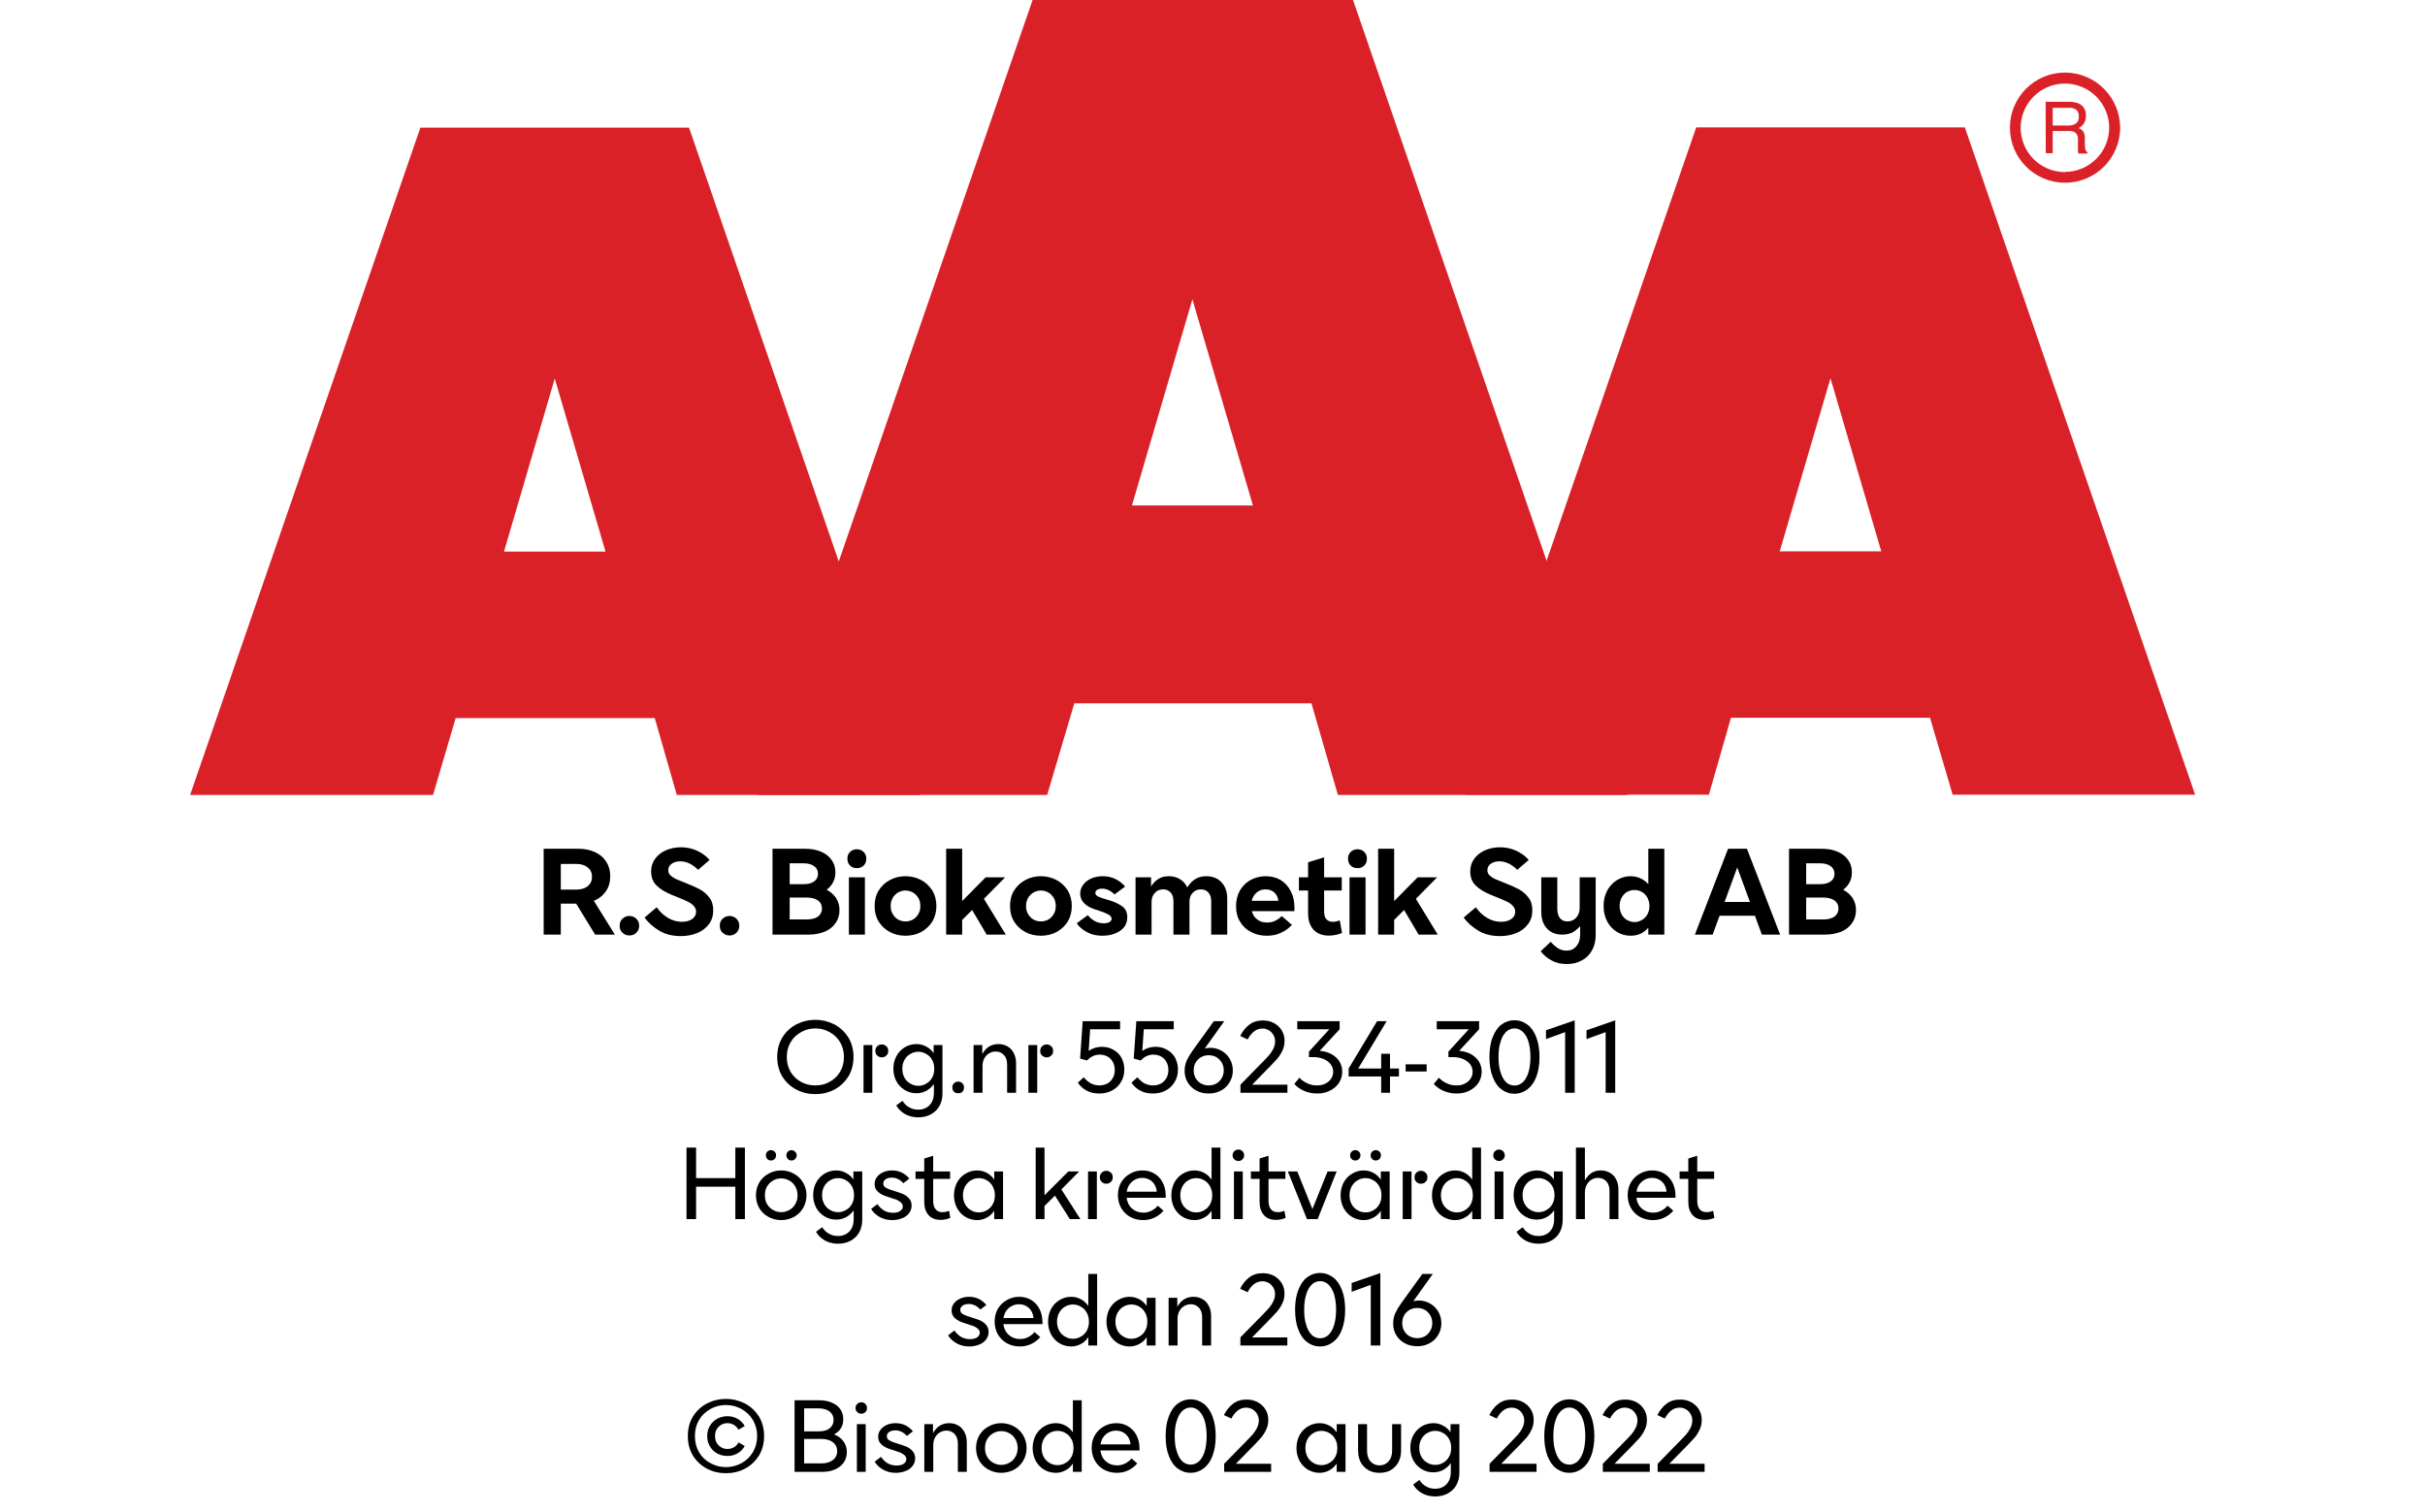 <?xml version="1.0" encoding="UTF-8"?><svg xmlns="http://www.w3.org/2000/svg" xmlns:xlink="http://www.w3.org/1999/xlink" width="100%" xml:space="preserve" viewBox="0 0 305.0 190.147" height="100%" version="1.1"><g fill="#da2128" transform="translate(23.91,0.0)"><path d="M61.215 100 L91.726 100 L62.752 16.058 L28.963 16.058 L0 100 L30.557 100 L33.402 90.327 L58.439 90.327 ZM39.479 69.387 L45.863 47.616 L52.248 69.387 Z" fill-rule="evenodd"/><path d="M144.361 100 L180.778 100 L146.262 0 L105.963 0 L71.446 100 L107.796 100 L111.21 88.472 L141.038 88.472 ZM118.459 63.583 L126.061 37.647 L133.675 63.583 Z" fill-rule="evenodd"/><path d="M193.798 90.292 L218.835 90.292 L221.68 99.966 L252.179 99.966 L223.216 16.024 L189.428 16.024 L160.453 99.966 L191.021 99.966 ZM199.932 69.352 L206.316 47.582 L212.701 69.352 Z" fill-rule="evenodd"/><path d="M235.814 9.127 C231.987 9.127 228.884 12.23 228.884 16.058 C228.884 19.886 231.987 22.989 235.814 22.988 C239.642 22.988 242.745 19.886 242.745 16.058 C242.732 12.235 239.637 9.14 235.814 9.127 ZM235.814 21.646 C233.562 21.65 231.53 20.297 230.665 18.218 C229.8 16.139 230.273 13.743 231.864 12.15 C233.454 10.556 235.849 10.077 237.93 10.938 C240.011 11.799 241.368 13.829 241.368 16.081 C241.349 19.138 238.872 21.61 235.814 21.623 ZM233.379 12.803 L236.338 12.803 C236.75 12.793 237.161 12.866 237.544 13.019 C238.135 13.293 238.494 13.906 238.443 14.556 C238.461 14.893 238.374 15.227 238.193 15.512 C238.029 15.771 237.797 15.98 237.521 16.115 C237.745 16.196 237.942 16.338 238.09 16.524 C238.246 16.768 238.322 17.055 238.307 17.344 L238.307 18.209 C238.31 18.396 238.333 18.583 238.375 18.766 C238.399 18.934 238.5 19.082 238.648 19.165 L238.648 19.313 L237.51 19.313 C237.482 19.242 237.459 19.17 237.442 19.096 C237.442 19.005 237.442 18.835 237.442 18.584 L237.442 17.446 C237.458 17.097 237.278 16.767 236.975 16.593 C236.732 16.501 236.472 16.463 236.213 16.479 L234.267 16.479 L234.267 19.267 L233.39 19.267 ZM236.235 15.785 C236.573 15.806 236.908 15.718 237.191 15.534 C237.453 15.318 237.587 14.983 237.544 14.647 C237.589 14.258 237.396 13.881 237.055 13.691 C236.831 13.6 236.59 13.558 236.349 13.565 L234.267 13.565 L234.267 15.785 Z" fill-rule="evenodd"/></g><g transform="translate(0.0,100.0)"><path fill="#000000" d="M5 -3.891 L3.062 -3.891 L3.062 0 L0.906 0 L0.906 -10.797 L5.297 -10.797 C6.078 -10.797 6.75 -10.656 7.359 -10.375 C7.953 -10.109 8.438 -9.703 8.766 -9.188 C9.109 -8.656 9.281 -8.047 9.281 -7.344 C9.281 -6.609 9.094 -5.969 8.734 -5.453 C8.375 -4.922 7.875 -4.516 7.219 -4.25 L9.859 0 L7.375 0 ZM3.062 -5.656 L4.953 -5.656 C5.594 -5.656 6.078 -5.797 6.438 -6.078 C6.797 -6.375 6.984 -6.766 6.984 -7.266 C6.984 -7.781 6.797 -8.172 6.438 -8.453 C6.078 -8.75 5.594 -8.891 4.953 -8.891 L3.062 -8.891 ZM10.824 -0.234 C10.574 -0.438 10.465 -0.75 10.465 -1.109 C10.465 -1.469 10.574 -1.781 10.824 -2 C11.059 -2.219 11.34 -2.344 11.699 -2.344 C12.028 -2.344 12.324 -2.219 12.559 -2 C12.793 -1.781 12.918 -1.469 12.918 -1.109 C12.918 -0.75 12.793 -0.438 12.559 -0.234 C12.324 0 12.028 0.109 11.699 0.109 C11.34 0.109 11.059 0 10.824 -0.234 ZM15.453 -0.484 C14.703 -0.938 14.078 -1.484 13.594 -2.141 L15.125 -3.438 C15.485 -2.906 15.953 -2.469 16.5 -2.125 C17.063 -1.781 17.656 -1.609 18.297 -1.609 C18.813 -1.609 19.235 -1.719 19.578 -1.953 C19.906 -2.188 20.078 -2.5 20.078 -2.875 C20.078 -3.172 19.969 -3.406 19.766 -3.625 C19.563 -3.844 19.313 -4.016 19.016 -4.156 C18.719 -4.312 18.297 -4.484 17.75 -4.703 L17.016 -5 C16.188 -5.344 15.563 -5.719 15.094 -6.188 C14.641 -6.625 14.422 -7.219 14.422 -7.938 C14.422 -8.531 14.578 -9.062 14.906 -9.516 C15.235 -9.969 15.672 -10.328 16.25 -10.594 C16.828 -10.844 17.469 -10.984 18.172 -10.984 C18.891 -10.984 19.547 -10.844 20.172 -10.562 C20.797 -10.281 21.328 -9.906 21.781 -9.391 L20.328 -8.141 C20.063 -8.438 19.719 -8.688 19.328 -8.906 C18.922 -9.109 18.516 -9.219 18.078 -9.219 C17.641 -9.219 17.281 -9.109 17 -8.906 C16.703 -8.688 16.578 -8.422 16.578 -8.094 C16.578 -7.859 16.656 -7.641 16.828 -7.469 C17 -7.312 17.219 -7.156 17.485 -7.016 C17.766 -6.891 18.188 -6.719 18.75 -6.5 C19.469 -6.219 20.063 -5.953 20.531 -5.703 C21 -5.453 21.406 -5.094 21.735 -4.672 C22.078 -4.234 22.235 -3.703 22.235 -3.047 C22.235 -2.375 22.047 -1.781 21.688 -1.312 C21.313 -0.812 20.828 -0.438 20.203 -0.188 C19.578 0.062 18.906 0.188 18.156 0.188 C17.11 0.188 16.219 -0.031 15.453 -0.484 ZM23.418 -0.234 C23.168 -0.438 23.058 -0.75 23.058 -1.109 C23.058 -1.469 23.168 -1.781 23.418 -2 C23.652 -2.219 23.933 -2.344 24.293 -2.344 C24.621 -2.344 24.918 -2.219 25.152 -2 C25.386 -1.781 25.511 -1.469 25.511 -1.109 C25.511 -0.75 25.386 -0.438 25.152 -0.234 C24.918 0 24.621 0.109 24.293 0.109 C23.933 0.109 23.652 0 23.418 -0.234 ZM29.69 -10.797 L33.784 -10.797 C34.534 -10.797 35.19 -10.688 35.769 -10.438 C36.347 -10.203 36.784 -9.859 37.112 -9.406 C37.44 -8.969 37.597 -8.438 37.597 -7.844 C37.597 -7.375 37.503 -6.953 37.315 -6.594 C37.128 -6.219 36.847 -5.906 36.503 -5.641 C37.003 -5.375 37.394 -5.031 37.69 -4.594 C37.972 -4.156 38.112 -3.641 38.112 -3.078 C38.112 -2.438 37.94 -1.891 37.597 -1.422 C37.269 -0.953 36.815 -0.594 36.237 -0.359 C35.644 -0.125 34.972 0 34.237 0 L29.69 0 ZM33.581 -6.344 C34.159 -6.344 34.612 -6.453 34.925 -6.688 C35.237 -6.906 35.409 -7.234 35.409 -7.656 C35.409 -8.062 35.237 -8.391 34.925 -8.609 C34.612 -8.844 34.159 -8.969 33.581 -8.969 L31.847 -8.969 L31.847 -6.344 ZM34.019 -1.906 C34.612 -1.906 35.065 -2.031 35.409 -2.266 C35.737 -2.516 35.909 -2.859 35.909 -3.281 C35.909 -3.719 35.737 -4.062 35.409 -4.297 C35.065 -4.531 34.612 -4.656 34.019 -4.656 L31.847 -4.656 L31.847 -1.906 ZM39.296 -7.203 L41.311 -7.203 L41.311 0 L39.296 0 ZM39.452 -8.672 C39.218 -8.891 39.108 -9.188 39.108 -9.547 C39.108 -9.906 39.218 -10.188 39.452 -10.406 C39.671 -10.625 39.968 -10.734 40.296 -10.734 C40.639 -10.734 40.905 -10.625 41.139 -10.406 C41.374 -10.188 41.483 -9.906 41.483 -9.547 C41.483 -9.188 41.374 -8.891 41.139 -8.672 C40.905 -8.453 40.639 -8.359 40.296 -8.359 C39.968 -8.359 39.671 -8.453 39.452 -8.672 ZM44.472 -0.312 C43.878 -0.625 43.409 -1.062 43.05 -1.625 C42.691 -2.203 42.534 -2.859 42.534 -3.594 C42.534 -4.344 42.691 -4.984 43.05 -5.562 C43.409 -6.125 43.878 -6.562 44.472 -6.875 C45.066 -7.188 45.706 -7.344 46.409 -7.344 C47.112 -7.344 47.753 -7.188 48.362 -6.875 C48.956 -6.562 49.409 -6.125 49.784 -5.562 C50.128 -4.984 50.3 -4.344 50.3 -3.594 C50.3 -2.859 50.128 -2.203 49.784 -1.625 C49.409 -1.062 48.956 -0.625 48.362 -0.312 C47.753 0 47.112 0.141 46.409 0.141 C45.706 0.141 45.066 0 44.472 -0.312 ZM47.347 -1.891 C47.644 -2.062 47.862 -2.297 48.034 -2.594 C48.206 -2.875 48.284 -3.219 48.284 -3.594 C48.284 -3.969 48.206 -4.312 48.034 -4.609 C47.862 -4.891 47.644 -5.125 47.347 -5.297 C47.066 -5.453 46.753 -5.547 46.409 -5.547 C46.081 -5.547 45.769 -5.453 45.487 -5.297 C45.191 -5.125 44.972 -4.891 44.8 -4.609 C44.628 -4.312 44.55 -3.969 44.55 -3.594 C44.55 -3.219 44.628 -2.875 44.8 -2.594 C44.972 -2.297 45.191 -2.062 45.487 -1.891 C45.769 -1.734 46.081 -1.656 46.409 -1.656 C46.753 -1.656 47.066 -1.734 47.347 -1.891 ZM54.795 -3.094 L53.545 -1.844 L53.545 0 L51.529 0 L51.529 -10.797 L53.545 -10.797 L53.545 -4.219 L56.498 -7.203 L58.951 -7.203 L56.279 -4.5 L59.029 0 L56.623 0 ZM61.503 -0.312 C60.909 -0.625 60.44 -1.062 60.081 -1.625 C59.721 -2.203 59.565 -2.859 59.565 -3.594 C59.565 -4.344 59.721 -4.984 60.081 -5.562 C60.44 -6.125 60.909 -6.562 61.503 -6.875 C62.096 -7.188 62.737 -7.344 63.44 -7.344 C64.143 -7.344 64.784 -7.188 65.393 -6.875 C65.987 -6.562 66.44 -6.125 66.815 -5.562 C67.159 -4.984 67.331 -4.344 67.331 -3.594 C67.331 -2.859 67.159 -2.203 66.815 -1.625 C66.44 -1.062 65.987 -0.625 65.393 -0.312 C64.784 0 64.143 0.141 63.44 0.141 C62.737 0.141 62.096 0 61.503 -0.312 ZM64.378 -1.891 C64.674 -2.062 64.893 -2.297 65.065 -2.594 C65.237 -2.875 65.315 -3.219 65.315 -3.594 C65.315 -3.969 65.237 -4.312 65.065 -4.609 C64.893 -4.891 64.674 -5.125 64.378 -5.297 C64.096 -5.453 63.784 -5.547 63.44 -5.547 C63.112 -5.547 62.799 -5.453 62.518 -5.297 C62.221 -5.125 62.003 -4.891 61.831 -4.609 C61.659 -4.312 61.581 -3.969 61.581 -3.594 C61.581 -3.219 61.659 -2.875 61.831 -2.594 C62.003 -2.297 62.221 -2.062 62.518 -1.891 C62.799 -1.734 63.112 -1.656 63.44 -1.656 C63.784 -1.656 64.096 -1.734 64.378 -1.891 ZM69.232 -0.312 C68.685 -0.609 68.247 -0.984 67.95 -1.422 L69.357 -2.453 C69.544 -2.188 69.81 -1.938 70.169 -1.734 C70.513 -1.531 70.903 -1.422 71.341 -1.422 C71.653 -1.422 71.888 -1.469 72.075 -1.578 C72.232 -1.688 72.341 -1.828 72.341 -1.984 C72.341 -2.219 72.169 -2.406 71.841 -2.578 C71.513 -2.75 71.107 -2.906 70.591 -3.062 L70.294 -3.156 C69.028 -3.562 68.388 -4.234 68.388 -5.156 C68.388 -5.562 68.513 -5.922 68.763 -6.266 C68.997 -6.594 69.341 -6.859 69.778 -7.062 C70.216 -7.25 70.685 -7.344 71.232 -7.344 C72.341 -7.344 73.278 -6.906 74.044 -6.047 L72.7 -5.047 C72.513 -5.25 72.294 -5.422 72.013 -5.562 C71.716 -5.719 71.435 -5.781 71.138 -5.781 C70.872 -5.781 70.653 -5.719 70.513 -5.625 C70.372 -5.531 70.294 -5.406 70.294 -5.25 C70.294 -5.062 70.403 -4.906 70.622 -4.797 C70.841 -4.688 71.2 -4.562 71.685 -4.422 L71.919 -4.359 C72.653 -4.141 73.232 -3.875 73.669 -3.562 C74.107 -3.25 74.31 -2.781 74.31 -2.156 C74.31 -1.688 74.169 -1.266 73.888 -0.906 C73.591 -0.562 73.216 -0.297 72.732 -0.125 C72.247 0.062 71.716 0.141 71.169 0.141 C70.419 0.141 69.794 0 69.232 -0.312 ZM75.349 -7.203 L77.302 -7.203 L77.302 -6.047 C77.536 -6.438 77.833 -6.75 78.193 -6.984 C78.536 -7.219 78.974 -7.344 79.536 -7.344 C80.068 -7.344 80.536 -7.219 80.943 -6.969 C81.349 -6.719 81.646 -6.375 81.849 -5.938 C82.146 -6.391 82.49 -6.75 82.865 -6.984 C83.24 -7.219 83.708 -7.344 84.271 -7.344 C84.802 -7.344 85.255 -7.219 85.646 -7 C86.036 -6.75 86.333 -6.438 86.552 -6.031 C86.771 -5.609 86.88 -5.125 86.88 -4.594 L86.88 0 L84.865 0 L84.865 -4.234 C84.865 -4.688 84.74 -5.031 84.505 -5.297 C84.271 -5.562 83.958 -5.688 83.568 -5.688 C83.146 -5.688 82.802 -5.547 82.536 -5.25 C82.255 -4.969 82.13 -4.594 82.13 -4.141 L82.13 0 L80.115 0 L80.115 -4.234 C80.115 -4.688 79.99 -5.031 79.755 -5.297 C79.521 -5.562 79.208 -5.688 78.818 -5.688 C78.396 -5.688 78.036 -5.547 77.786 -5.25 C77.505 -4.969 77.365 -4.594 77.365 -4.141 L77.365 0 L75.349 0 ZM95.333 -2.953 L89.974 -2.953 C90.099 -2.5 90.318 -2.141 90.677 -1.891 C91.005 -1.625 91.427 -1.516 91.911 -1.516 C92.568 -1.516 93.177 -1.781 93.739 -2.328 L95.021 -1.219 C94.63 -0.797 94.177 -0.469 93.646 -0.234 C93.114 0.031 92.536 0.141 91.864 0.141 C91.146 0.141 90.489 0 89.911 -0.312 C89.302 -0.609 88.833 -1.047 88.505 -1.609 C88.146 -2.172 87.989 -2.828 87.989 -3.578 C87.989 -4.297 88.146 -4.938 88.458 -5.516 C88.786 -6.094 89.239 -6.547 89.802 -6.859 C90.38 -7.172 91.021 -7.344 91.724 -7.344 C92.443 -7.344 93.068 -7.172 93.614 -6.859 C94.146 -6.516 94.568 -6.062 94.864 -5.469 C95.177 -4.875 95.333 -4.203 95.333 -3.438 ZM93.318 -4.25 C93.255 -4.703 93.083 -5.047 92.802 -5.297 C92.505 -5.562 92.146 -5.688 91.708 -5.688 C91.255 -5.688 90.896 -5.562 90.583 -5.297 C90.271 -5.031 90.068 -4.688 89.958 -4.25 ZM101.317 -0.203 C100.77 0.016 100.223 0.125 99.661 0.125 C98.832 0.125 98.192 -0.125 97.739 -0.609 C97.286 -1.109 97.051 -1.781 97.051 -2.656 L97.051 -5.547 L95.895 -5.547 L95.895 -7.203 L97.051 -7.203 L97.051 -9.094 L99.067 -9.719 L99.067 -7.203 L101.286 -7.203 L101.286 -5.547 L99.067 -5.547 L99.067 -2.875 C99.067 -2.469 99.161 -2.156 99.348 -1.938 C99.551 -1.719 99.817 -1.609 100.161 -1.609 C100.442 -1.609 100.723 -1.672 101.036 -1.781 ZM102.261 -7.203 L104.277 -7.203 L104.277 0 L102.261 0 ZM102.417 -8.672 C102.183 -8.891 102.074 -9.188 102.074 -9.547 C102.074 -9.906 102.183 -10.188 102.417 -10.406 C102.636 -10.625 102.933 -10.734 103.261 -10.734 C103.605 -10.734 103.87 -10.625 104.105 -10.406 C104.339 -10.188 104.449 -9.906 104.449 -9.547 C104.449 -9.188 104.339 -8.891 104.105 -8.672 C103.87 -8.453 103.605 -8.359 103.261 -8.359 C102.933 -8.359 102.636 -8.453 102.417 -8.672 ZM109.125 -3.094 L107.875 -1.844 L107.875 0 L105.859 0 L105.859 -10.797 L107.875 -10.797 L107.875 -4.219 L110.828 -7.203 L113.281 -7.203 L110.609 -4.5 L113.359 0 L110.953 0 ZM118.477 -0.484 C117.727 -0.938 117.102 -1.484 116.617 -2.141 L118.149 -3.438 C118.508 -2.906 118.977 -2.469 119.524 -2.125 C120.086 -1.781 120.68 -1.609 121.32 -1.609 C121.836 -1.609 122.258 -1.719 122.602 -1.953 C122.93 -2.188 123.102 -2.5 123.102 -2.875 C123.102 -3.172 122.992 -3.406 122.789 -3.625 C122.586 -3.844 122.336 -4.016 122.039 -4.156 C121.742 -4.312 121.32 -4.484 120.774 -4.703 L120.039 -5 C119.211 -5.344 118.586 -5.719 118.117 -6.188 C117.664 -6.625 117.445 -7.219 117.445 -7.938 C117.445 -8.531 117.602 -9.062 117.93 -9.516 C118.258 -9.969 118.695 -10.328 119.274 -10.594 C119.852 -10.844 120.492 -10.984 121.195 -10.984 C121.914 -10.984 122.57 -10.844 123.195 -10.562 C123.82 -10.281 124.352 -9.906 124.805 -9.391 L123.352 -8.141 C123.086 -8.438 122.742 -8.688 122.352 -8.906 C121.945 -9.109 121.539 -9.219 121.102 -9.219 C120.664 -9.219 120.305 -9.109 120.024 -8.906 C119.727 -8.688 119.602 -8.422 119.602 -8.094 C119.602 -7.859 119.68 -7.641 119.852 -7.469 C120.024 -7.312 120.242 -7.156 120.508 -7.016 C120.789 -6.891 121.211 -6.719 121.774 -6.5 C122.492 -6.219 123.086 -5.953 123.555 -5.703 C124.024 -5.453 124.43 -5.094 124.758 -4.672 C125.102 -4.234 125.258 -3.703 125.258 -3.047 C125.258 -2.375 125.07 -1.781 124.711 -1.312 C124.336 -0.812 123.852 -0.438 123.227 -0.188 C122.602 0.062 121.93 0.188 121.18 0.188 C120.133 0.188 119.242 -0.031 118.477 -0.484 ZM127.675 3.25 C127.113 2.953 126.66 2.562 126.3 2.094 L127.566 0.906 C127.863 1.25 128.175 1.516 128.488 1.719 C128.8 1.922 129.16 2.016 129.566 2.016 C130.066 2.016 130.472 1.844 130.785 1.469 C131.097 1.109 131.269 0.625 131.269 0 L131.269 -1.062 C130.988 -0.75 130.675 -0.484 130.316 -0.281 C129.957 -0.094 129.535 0 129.003 0 C128.175 0 127.535 -0.266 127.066 -0.797 C126.597 -1.312 126.378 -2.016 126.378 -2.906 L126.378 -7.203 L128.394 -7.203 L128.394 -3.266 C128.394 -2.75 128.503 -2.359 128.722 -2.078 C128.957 -1.781 129.269 -1.656 129.675 -1.656 C130.113 -1.656 130.472 -1.812 130.769 -2.125 C131.05 -2.438 131.207 -2.844 131.207 -3.344 L131.207 -7.203 L133.222 -7.203 L133.222 0.078 C133.222 0.844 133.05 1.5 132.722 2.047 C132.394 2.609 131.972 3.016 131.41 3.281 C130.863 3.578 130.269 3.703 129.597 3.703 C128.878 3.703 128.222 3.562 127.675 3.25 ZM135.935 -0.312 C135.404 -0.625 134.998 -1.062 134.685 -1.625 C134.373 -2.203 134.216 -2.859 134.216 -3.594 C134.216 -4.344 134.373 -4.984 134.685 -5.562 C134.998 -6.125 135.404 -6.562 135.935 -6.875 C136.451 -7.188 137.013 -7.344 137.623 -7.344 C138.076 -7.344 138.482 -7.25 138.857 -7.078 C139.232 -6.906 139.56 -6.656 139.841 -6.344 L139.841 -10.797 L141.857 -10.797 L141.857 0 L139.841 0 L139.841 -0.859 C139.56 -0.531 139.232 -0.281 138.857 -0.109 C138.482 0.062 138.076 0.141 137.623 0.141 C137.013 0.141 136.451 0 135.935 -0.312 ZM139.044 -1.844 C139.326 -2 139.56 -2.234 139.732 -2.547 C139.888 -2.859 139.982 -3.203 139.982 -3.594 C139.982 -3.984 139.888 -4.328 139.732 -4.641 C139.56 -4.953 139.326 -5.203 139.044 -5.359 C138.748 -5.531 138.435 -5.609 138.107 -5.609 C137.763 -5.609 137.451 -5.531 137.154 -5.359 C136.873 -5.203 136.654 -4.953 136.482 -4.641 C136.326 -4.328 136.232 -3.984 136.232 -3.594 C136.232 -3.203 136.326 -2.859 136.482 -2.547 C136.654 -2.234 136.873 -2 137.154 -1.844 C137.451 -1.672 137.763 -1.578 138.107 -1.578 C138.435 -1.578 138.748 -1.672 139.044 -1.844 ZM149.871 -10.797 L152.246 -10.797 L156.418 0 L154.121 0 L153.246 -2.375 L148.808 -2.375 L147.933 0 L145.699 0 ZM152.621 -4.109 L151.027 -8.453 L149.433 -4.109 ZM157.54 -10.797 L161.634 -10.797 C162.384 -10.797 163.04 -10.688 163.618 -10.438 C164.196 -10.203 164.634 -9.859 164.962 -9.406 C165.29 -8.969 165.446 -8.438 165.446 -7.844 C165.446 -7.375 165.353 -6.953 165.165 -6.594 C164.978 -6.219 164.696 -5.906 164.353 -5.641 C164.853 -5.375 165.243 -5.031 165.54 -4.594 C165.821 -4.156 165.962 -3.641 165.962 -3.078 C165.962 -2.438 165.79 -1.891 165.446 -1.422 C165.118 -0.953 164.665 -0.594 164.087 -0.359 C163.493 -0.125 162.821 0 162.087 0 L157.54 0 ZM161.431 -6.344 C162.009 -6.344 162.462 -6.453 162.775 -6.688 C163.087 -6.906 163.259 -7.234 163.259 -7.656 C163.259 -8.062 163.087 -8.391 162.775 -8.609 C162.462 -8.844 162.009 -8.969 161.431 -8.969 L159.696 -8.969 L159.696 -6.344 ZM161.868 -1.906 C162.462 -1.906 162.915 -2.031 163.259 -2.266 C163.587 -2.516 163.759 -2.859 163.759 -3.281 C163.759 -3.719 163.587 -4.062 163.259 -4.297 C162.915 -4.531 162.462 -4.656 161.868 -4.656 L159.696 -4.656 L159.696 -1.906 Z" transform="translate(67.472,17.565)"/><path fill="#000000" d="M2.844 -0.406 C2.109 -0.797 1.531 -1.344 1.094 -2.047 C0.656 -2.766 0.453 -3.578 0.453 -4.5 C0.453 -5.422 0.656 -6.234 1.094 -6.953 C1.531 -7.656 2.109 -8.203 2.844 -8.594 C3.578 -8.969 4.375 -9.172 5.25 -9.172 C6.109 -9.172 6.906 -8.969 7.656 -8.594 C8.375 -8.203 8.953 -7.656 9.406 -6.953 C9.828 -6.234 10.047 -5.422 10.047 -4.5 C10.047 -3.578 9.828 -2.766 9.406 -2.047 C8.953 -1.344 8.375 -0.797 7.656 -0.406 C6.906 -0.016 6.109 0.172 5.25 0.172 C4.375 0.172 3.578 -0.016 2.844 -0.406 ZM7.047 -1.375 C7.594 -1.672 8.047 -2.094 8.359 -2.641 C8.688 -3.188 8.844 -3.797 8.844 -4.5 C8.844 -5.188 8.688 -5.812 8.359 -6.359 C8.047 -6.906 7.594 -7.328 7.047 -7.625 C6.5 -7.938 5.906 -8.094 5.25 -8.094 C4.594 -8.094 4 -7.938 3.453 -7.625 C2.906 -7.328 2.453 -6.906 2.141 -6.359 C1.812 -5.812 1.656 -5.188 1.656 -4.5 C1.656 -3.797 1.812 -3.188 2.125 -2.641 C2.453 -2.094 2.891 -1.672 3.438 -1.375 C3.984 -1.062 4.594 -0.922 5.25 -0.922 C5.906 -0.922 6.5 -1.062 7.047 -1.375 ZM13.025 -4.688 C12.869 -4.812 12.791 -5.016 12.791 -5.266 C12.791 -5.516 12.869 -5.703 13.025 -5.844 C13.182 -6 13.369 -6.078 13.604 -6.078 C13.822 -6.078 14.01 -6 14.182 -5.844 C14.338 -5.703 14.416 -5.516 14.416 -5.266 C14.416 -5.016 14.338 -4.812 14.182 -4.688 C14.025 -4.531 13.838 -4.453 13.604 -4.453 C13.369 -4.453 13.182 -4.531 13.025 -4.688 ZM11.307 -6 L12.416 -6 L12.416 0 L11.307 0 ZM16.533 2.688 C16.048 2.406 15.673 2.047 15.423 1.594 L16.204 1.016 C16.408 1.344 16.673 1.625 17.017 1.812 C17.345 2.016 17.736 2.125 18.173 2.125 C18.767 2.125 19.251 1.938 19.611 1.562 C19.97 1.188 20.158 0.672 20.158 0 L20.158 -1.094 C19.876 -0.719 19.564 -0.438 19.189 -0.234 C18.829 -0.047 18.408 0.062 17.97 0.062 C17.439 0.062 16.954 -0.062 16.517 -0.328 C16.079 -0.594 15.704 -0.953 15.454 -1.422 C15.189 -1.891 15.064 -2.438 15.064 -3.031 C15.064 -3.625 15.189 -4.156 15.454 -4.625 C15.704 -5.094 16.079 -5.469 16.517 -5.734 C16.954 -5.984 17.439 -6.125 17.97 -6.125 C18.408 -6.125 18.829 -6.016 19.189 -5.812 C19.564 -5.625 19.876 -5.344 20.126 -4.984 L20.126 -6 L21.236 -6 L21.236 0.094 C21.236 0.703 21.095 1.234 20.845 1.688 C20.579 2.156 20.204 2.484 19.751 2.734 C19.298 2.969 18.767 3.094 18.189 3.094 C17.579 3.094 17.017 2.953 16.533 2.688 ZM19.204 -1.156 C19.517 -1.328 19.767 -1.578 19.939 -1.906 C20.126 -2.234 20.204 -2.594 20.204 -3.016 C20.204 -3.438 20.126 -3.797 19.939 -4.125 C19.767 -4.438 19.517 -4.703 19.204 -4.875 C18.908 -5.062 18.564 -5.156 18.204 -5.156 C17.829 -5.156 17.486 -5.062 17.189 -4.875 C16.876 -4.703 16.626 -4.438 16.454 -4.125 C16.267 -3.797 16.189 -3.438 16.189 -3.016 C16.189 -2.594 16.267 -2.234 16.454 -1.906 C16.626 -1.578 16.876 -1.328 17.189 -1.156 C17.486 -0.969 17.829 -0.875 18.204 -0.875 C18.564 -0.875 18.908 -0.969 19.204 -1.156 ZM22.682 -0.125 C22.541 -0.266 22.478 -0.453 22.478 -0.672 C22.478 -0.875 22.541 -1.047 22.682 -1.188 C22.822 -1.328 23.01 -1.406 23.213 -1.406 C23.416 -1.406 23.603 -1.328 23.744 -1.188 C23.885 -1.047 23.947 -0.875 23.947 -0.672 C23.947 -0.453 23.885 -0.266 23.744 -0.125 C23.603 0.016 23.416 0.062 23.213 0.062 C23.01 0.062 22.822 0.016 22.682 -0.125 ZM25.149 -6 L26.243 -6 L26.243 -4.875 C26.712 -5.703 27.399 -6.125 28.274 -6.125 C28.727 -6.125 29.118 -6.016 29.446 -5.812 C29.774 -5.625 30.04 -5.328 30.212 -4.969 C30.399 -4.609 30.493 -4.188 30.493 -3.703 L30.493 0 L29.368 0 L29.368 -3.531 C29.368 -4.047 29.243 -4.453 28.977 -4.734 C28.712 -5.031 28.368 -5.188 27.93 -5.188 C27.618 -5.188 27.321 -5.094 27.071 -4.938 C26.821 -4.781 26.618 -4.562 26.477 -4.281 C26.337 -4 26.274 -3.688 26.274 -3.344 L26.274 0 L25.149 0 ZM33.764 -4.688 C33.608 -4.812 33.53 -5.016 33.53 -5.266 C33.53 -5.516 33.608 -5.703 33.764 -5.844 C33.92 -6 34.108 -6.078 34.342 -6.078 C34.561 -6.078 34.748 -6 34.92 -5.844 C35.077 -5.703 35.155 -5.516 35.155 -5.266 C35.155 -5.016 35.077 -4.812 34.92 -4.688 C34.764 -4.531 34.577 -4.453 34.342 -4.453 C34.108 -4.453 33.92 -4.531 33.764 -4.688 ZM32.045 -6 L33.155 -6 L33.155 0 L32.045 0 ZM39.373 -0.266 C38.904 -0.516 38.545 -0.844 38.264 -1.266 L39.014 -1.953 C39.264 -1.625 39.56 -1.375 39.889 -1.188 C40.217 -1.016 40.576 -0.922 40.967 -0.922 C41.326 -0.922 41.654 -1 41.967 -1.156 C42.248 -1.312 42.482 -1.547 42.654 -1.844 C42.826 -2.141 42.904 -2.484 42.904 -2.875 C42.904 -3.234 42.826 -3.562 42.67 -3.859 C42.514 -4.156 42.295 -4.375 42.014 -4.547 C41.717 -4.703 41.389 -4.797 41.029 -4.797 C40.404 -4.797 39.873 -4.547 39.435 -4.062 L38.545 -4.297 L38.873 -9 L43.576 -9 L43.576 -7.984 L39.81 -7.984 L39.623 -5.266 C40.092 -5.594 40.654 -5.781 41.279 -5.781 C41.826 -5.781 42.31 -5.656 42.732 -5.406 C43.17 -5.172 43.514 -4.828 43.748 -4.406 C43.982 -3.953 44.107 -3.469 44.107 -2.922 C44.107 -2.312 43.967 -1.797 43.685 -1.344 C43.404 -0.875 43.045 -0.531 42.56 -0.281 C42.076 -0.016 41.545 0.094 40.967 0.094 C40.357 0.094 39.826 -0.016 39.373 -0.266 ZM46.119 -0.266 C45.651 -0.516 45.291 -0.844 45.01 -1.266 L45.76 -1.953 C46.01 -1.625 46.307 -1.375 46.635 -1.188 C46.963 -1.016 47.322 -0.922 47.713 -0.922 C48.072 -0.922 48.401 -1 48.713 -1.156 C48.994 -1.312 49.229 -1.547 49.401 -1.844 C49.572 -2.141 49.651 -2.484 49.651 -2.875 C49.651 -3.234 49.572 -3.562 49.416 -3.859 C49.26 -4.156 49.041 -4.375 48.76 -4.547 C48.463 -4.703 48.135 -4.797 47.776 -4.797 C47.151 -4.797 46.619 -4.547 46.182 -4.062 L45.291 -4.297 L45.619 -9 L50.322 -9 L50.322 -7.984 L46.557 -7.984 L46.369 -5.266 C46.838 -5.594 47.401 -5.781 48.026 -5.781 C48.572 -5.781 49.057 -5.656 49.479 -5.406 C49.916 -5.172 50.26 -4.828 50.494 -4.406 C50.729 -3.953 50.854 -3.469 50.854 -2.922 C50.854 -2.312 50.713 -1.797 50.432 -1.344 C50.151 -0.875 49.791 -0.531 49.307 -0.281 C48.822 -0.016 48.291 0.094 47.713 0.094 C47.104 0.094 46.572 -0.016 46.119 -0.266 ZM56.303 -5.297 C56.741 -5.062 57.084 -4.734 57.35 -4.297 C57.616 -3.844 57.756 -3.359 57.756 -2.797 C57.756 -2.234 57.616 -1.734 57.334 -1.297 C57.069 -0.844 56.709 -0.5 56.241 -0.266 C55.787 -0.016 55.272 0.094 54.725 0.094 C54.162 0.094 53.647 -0.016 53.178 -0.266 C52.725 -0.516 52.35 -0.844 52.084 -1.297 C51.819 -1.719 51.694 -2.203 51.694 -2.766 C51.694 -3.234 51.787 -3.688 51.959 -4.062 C52.147 -4.453 52.381 -4.859 52.694 -5.297 L55.366 -9 L56.678 -9 L54.225 -5.562 C54.428 -5.625 54.647 -5.656 54.881 -5.656 C55.381 -5.656 55.866 -5.547 56.303 -5.297 ZM55.678 -1.156 C55.959 -1.312 56.178 -1.547 56.35 -1.828 C56.522 -2.125 56.616 -2.453 56.616 -2.812 C56.616 -3.188 56.522 -3.516 56.35 -3.812 C56.178 -4.094 55.959 -4.312 55.678 -4.484 C55.381 -4.641 55.069 -4.719 54.725 -4.719 C54.366 -4.719 54.053 -4.641 53.772 -4.484 C53.475 -4.312 53.256 -4.094 53.084 -3.812 C52.912 -3.516 52.834 -3.188 52.834 -2.812 C52.834 -2.453 52.912 -2.125 53.084 -1.828 C53.256 -1.547 53.475 -1.312 53.772 -1.156 C54.069 -1 54.381 -0.922 54.725 -0.922 C55.069 -0.922 55.381 -1 55.678 -1.156 ZM58.715 -1.016 L61.621 -3.984 C61.902 -4.266 62.137 -4.516 62.324 -4.734 C62.512 -4.953 62.684 -5.219 62.84 -5.516 C62.981 -5.812 63.074 -6.141 63.074 -6.453 C63.074 -6.766 62.996 -7.031 62.856 -7.281 C62.715 -7.516 62.527 -7.719 62.293 -7.859 C62.043 -8 61.777 -8.078 61.481 -8.078 C60.731 -8.078 60.106 -7.625 59.621 -6.703 L58.684 -7.141 C58.965 -7.719 59.356 -8.203 59.824 -8.562 C60.293 -8.922 60.856 -9.094 61.543 -9.094 C62.059 -9.094 62.512 -8.984 62.934 -8.766 C63.356 -8.531 63.684 -8.219 63.918 -7.828 C64.152 -7.438 64.262 -7.016 64.262 -6.547 C64.262 -6.094 64.184 -5.688 63.996 -5.312 C63.824 -4.938 63.606 -4.594 63.387 -4.328 C63.152 -4.062 62.871 -3.766 62.543 -3.422 L60.184 -1.016 L64.621 -1.016 L64.621 0 L58.715 0 ZM66.72 -0.234 C66.22 -0.453 65.814 -0.75 65.486 -1.109 L66.127 -1.891 C66.408 -1.594 66.752 -1.344 67.127 -1.188 C67.502 -1 67.892 -0.922 68.33 -0.922 C68.72 -0.922 69.08 -0.984 69.377 -1.141 C69.689 -1.297 69.939 -1.5 70.111 -1.766 C70.283 -2.016 70.377 -2.312 70.377 -2.641 C70.377 -3 70.267 -3.312 70.049 -3.594 C69.83 -3.875 69.549 -4.094 69.158 -4.25 C68.783 -4.406 68.361 -4.484 67.908 -4.484 L67.33 -4.484 L67.33 -5.172 L69.892 -7.984 L65.861 -7.984 L65.861 -9 L71.189 -9 L71.189 -7.984 L68.689 -5.281 C69.267 -5.219 69.767 -5.078 70.189 -4.844 C70.611 -4.594 70.939 -4.297 71.174 -3.922 C71.392 -3.547 71.517 -3.125 71.517 -2.656 C71.517 -2.141 71.377 -1.672 71.111 -1.25 C70.83 -0.828 70.455 -0.5 69.97 -0.266 C69.502 -0.016 68.97 0.094 68.377 0.094 C67.767 0.094 67.22 -0.016 66.72 -0.234 ZM78.648 -2.047 L77.523 -2.047 L77.523 0 L76.414 0 L76.414 -2.047 L72.32 -2.047 L72.32 -3.047 L75.898 -9 L77.101 -9 L73.523 -3.047 L76.414 -3.047 L76.414 -4.906 L77.523 -4.906 L77.523 -3.047 L78.648 -3.047 ZM79.491 -3.578 L82.132 -3.578 L82.132 -2.672 L79.491 -2.672 ZM84.261 -0.234 C83.761 -0.453 83.355 -0.75 83.026 -1.109 L83.667 -1.891 C83.948 -1.594 84.292 -1.344 84.667 -1.188 C85.042 -1 85.433 -0.922 85.87 -0.922 C86.261 -0.922 86.62 -0.984 86.917 -1.141 C87.23 -1.297 87.48 -1.5 87.651 -1.766 C87.823 -2.016 87.917 -2.312 87.917 -2.641 C87.917 -3 87.808 -3.312 87.589 -3.594 C87.37 -3.875 87.089 -4.094 86.698 -4.25 C86.323 -4.406 85.901 -4.484 85.448 -4.484 L84.87 -4.484 L84.87 -5.172 L87.433 -7.984 L83.401 -7.984 L83.401 -9 L88.73 -9 L88.73 -7.984 L86.23 -5.281 C86.808 -5.219 87.308 -5.078 87.73 -4.844 C88.151 -4.594 88.48 -4.297 88.714 -3.922 C88.933 -3.547 89.058 -3.125 89.058 -2.656 C89.058 -2.141 88.917 -1.672 88.651 -1.25 C88.37 -0.828 87.995 -0.5 87.511 -0.266 C87.042 -0.016 86.511 0.094 85.917 0.094 C85.308 0.094 84.761 -0.016 84.261 -0.234 ZM91.548 -0.422 C91.063 -0.781 90.704 -1.297 90.438 -2 C90.157 -2.703 90.032 -3.531 90.032 -4.5 C90.032 -5.453 90.157 -6.297 90.438 -6.984 C90.704 -7.688 91.063 -8.219 91.548 -8.578 C92.032 -8.938 92.563 -9.125 93.188 -9.125 C93.782 -9.125 94.313 -8.938 94.798 -8.578 C95.282 -8.219 95.657 -7.688 95.923 -6.984 C96.188 -6.297 96.329 -5.453 96.329 -4.5 C96.329 -3.531 96.188 -2.703 95.923 -2 C95.657 -1.297 95.282 -0.781 94.798 -0.422 C94.313 -0.062 93.782 0.125 93.188 0.125 C92.563 0.125 92.032 -0.062 91.548 -0.422 ZM94.22 -1.312 C94.516 -1.594 94.766 -2.016 94.938 -2.562 C95.095 -3.094 95.188 -3.734 95.188 -4.5 C95.188 -5.25 95.095 -5.906 94.938 -6.438 C94.766 -6.984 94.516 -7.391 94.22 -7.672 C93.907 -7.953 93.563 -8.094 93.188 -8.094 C92.798 -8.094 92.438 -7.953 92.141 -7.672 C91.845 -7.391 91.595 -6.984 91.438 -6.438 C91.251 -5.906 91.173 -5.25 91.173 -4.5 C91.173 -3.734 91.251 -3.094 91.438 -2.562 C91.595 -2.016 91.845 -1.594 92.141 -1.312 C92.438 -1.047 92.798 -0.906 93.188 -0.906 C93.563 -0.906 93.907 -1.047 94.22 -1.312 ZM99.55 -7.625 L97.144 -6.75 L97.144 -7.859 L100.753 -9.109 L100.753 0 L99.55 0 ZM104.647 -7.625 L102.241 -6.75 L102.241 -7.859 L105.85 -9.109 L105.85 0 L104.647 0 Z" transform="translate(97.301,37.46)"/><path fill="#000000" d="M8.328 -9 L8.328 0 L7.125 0 L7.125 -4.078 L2.188 -4.078 L2.188 0 L0.984 0 L0.984 -9 L2.188 -9 L2.188 -5.156 L7.125 -5.156 L7.125 -9 ZM11.311 -0.266 C10.811 -0.531 10.42 -0.906 10.139 -1.375 C9.857 -1.859 9.717 -2.406 9.717 -3 C9.717 -3.594 9.857 -4.125 10.139 -4.609 C10.42 -5.094 10.811 -5.453 11.311 -5.719 C11.779 -5.984 12.311 -6.125 12.889 -6.125 C13.467 -6.125 13.998 -5.984 14.482 -5.719 C14.967 -5.453 15.357 -5.094 15.639 -4.609 C15.92 -4.125 16.076 -3.594 16.076 -3 C16.076 -2.406 15.92 -1.859 15.639 -1.375 C15.357 -0.906 14.967 -0.531 14.482 -0.266 C13.998 -0.016 13.467 0.125 12.889 0.125 C12.311 0.125 11.779 -0.016 11.311 -0.266 ZM13.92 -1.156 C14.248 -1.328 14.498 -1.578 14.67 -1.906 C14.857 -2.219 14.951 -2.594 14.951 -3 C14.951 -3.406 14.857 -3.766 14.67 -4.094 C14.498 -4.406 14.248 -4.672 13.92 -4.844 C13.607 -5.031 13.264 -5.125 12.889 -5.125 C12.514 -5.125 12.17 -5.031 11.857 -4.844 C11.545 -4.672 11.295 -4.406 11.107 -4.094 C10.92 -3.766 10.842 -3.406 10.842 -3 C10.842 -2.594 10.92 -2.219 11.107 -1.906 C11.295 -1.578 11.545 -1.328 11.857 -1.156 C12.17 -0.969 12.514 -0.875 12.889 -0.875 C13.264 -0.875 13.607 -0.969 13.92 -1.156 ZM11.139 -7.562 C11.029 -7.688 10.967 -7.828 10.967 -8.031 C10.967 -8.219 11.029 -8.375 11.139 -8.484 C11.264 -8.609 11.42 -8.672 11.607 -8.672 C11.779 -8.672 11.951 -8.609 12.061 -8.484 C12.186 -8.375 12.248 -8.219 12.248 -8.031 C12.248 -7.828 12.186 -7.688 12.061 -7.562 C11.951 -7.438 11.779 -7.375 11.607 -7.375 C11.42 -7.375 11.264 -7.438 11.139 -7.562 ZM13.732 -7.562 C13.607 -7.688 13.545 -7.828 13.545 -8.031 C13.545 -8.219 13.607 -8.375 13.732 -8.484 C13.842 -8.609 13.998 -8.672 14.186 -8.672 C14.357 -8.672 14.529 -8.609 14.639 -8.484 C14.764 -8.375 14.842 -8.219 14.842 -8.031 C14.842 -7.828 14.764 -7.688 14.639 -7.562 C14.529 -7.438 14.357 -7.375 14.186 -7.375 C13.998 -7.375 13.842 -7.438 13.732 -7.562 ZM18.382 2.688 C17.897 2.406 17.522 2.047 17.272 1.594 L18.053 1.016 C18.257 1.344 18.522 1.625 18.866 1.812 C19.194 2.016 19.585 2.125 20.022 2.125 C20.616 2.125 21.1 1.938 21.46 1.562 C21.819 1.188 22.007 0.672 22.007 0 L22.007 -1.094 C21.725 -0.719 21.413 -0.438 21.038 -0.234 C20.678 -0.047 20.257 0.062 19.819 0.062 C19.288 0.062 18.803 -0.062 18.366 -0.328 C17.928 -0.594 17.553 -0.953 17.303 -1.422 C17.038 -1.891 16.913 -2.438 16.913 -3.031 C16.913 -3.625 17.038 -4.156 17.303 -4.625 C17.553 -5.094 17.928 -5.469 18.366 -5.734 C18.803 -5.984 19.288 -6.125 19.819 -6.125 C20.257 -6.125 20.678 -6.016 21.038 -5.812 C21.413 -5.625 21.725 -5.344 21.975 -4.984 L21.975 -6 L23.085 -6 L23.085 0.094 C23.085 0.703 22.944 1.234 22.694 1.688 C22.428 2.156 22.053 2.484 21.6 2.734 C21.147 2.969 20.616 3.094 20.038 3.094 C19.428 3.094 18.866 2.953 18.382 2.688 ZM21.053 -1.156 C21.366 -1.328 21.616 -1.578 21.788 -1.906 C21.975 -2.234 22.053 -2.594 22.053 -3.016 C22.053 -3.438 21.975 -3.797 21.788 -4.125 C21.616 -4.438 21.366 -4.703 21.053 -4.875 C20.757 -5.062 20.413 -5.156 20.053 -5.156 C19.678 -5.156 19.335 -5.062 19.038 -4.875 C18.725 -4.703 18.475 -4.438 18.303 -4.125 C18.116 -3.797 18.038 -3.438 18.038 -3.016 C18.038 -2.594 18.116 -2.234 18.303 -1.906 C18.475 -1.578 18.725 -1.328 19.038 -1.156 C19.335 -0.969 19.678 -0.875 20.053 -0.875 C20.413 -0.875 20.757 -0.969 21.053 -1.156 ZM25.249 -0.281 C24.796 -0.547 24.437 -0.875 24.202 -1.281 L24.999 -1.891 C25.187 -1.594 25.452 -1.328 25.781 -1.109 C26.124 -0.891 26.531 -0.797 26.968 -0.797 C27.312 -0.797 27.609 -0.859 27.843 -1.016 C28.062 -1.156 28.187 -1.359 28.187 -1.594 C28.187 -1.797 28.109 -1.953 27.952 -2.094 C27.796 -2.234 27.624 -2.344 27.406 -2.438 C27.187 -2.516 26.906 -2.609 26.562 -2.719 L26.171 -2.844 C25.718 -2.984 25.343 -3.188 25.062 -3.438 C24.781 -3.688 24.64 -4.016 24.64 -4.422 C24.64 -4.734 24.734 -5.031 24.937 -5.297 C25.124 -5.547 25.39 -5.75 25.734 -5.906 C26.062 -6.047 26.421 -6.125 26.843 -6.125 C27.702 -6.125 28.437 -5.781 29.015 -5.094 L28.249 -4.516 C28.077 -4.719 27.874 -4.891 27.624 -5.016 C27.359 -5.156 27.093 -5.219 26.796 -5.219 C26.484 -5.219 26.234 -5.156 26.031 -5.016 C25.827 -4.875 25.734 -4.703 25.734 -4.484 C25.734 -4.25 25.843 -4.062 26.062 -3.953 C26.281 -3.812 26.624 -3.688 27.093 -3.547 C27.562 -3.406 27.921 -3.281 28.234 -3.156 C28.515 -3.016 28.765 -2.844 28.984 -2.594 C29.187 -2.359 29.296 -2.062 29.296 -1.703 C29.296 -1.312 29.171 -1 28.952 -0.719 C28.734 -0.438 28.437 -0.234 28.062 -0.094 C27.702 0.047 27.296 0.125 26.859 0.125 C26.249 0.125 25.718 -0.016 25.249 -0.281 ZM34.165 -0.156 C33.759 0.016 33.352 0.094 32.946 0.094 C32.306 0.094 31.79 -0.094 31.431 -0.5 C31.071 -0.906 30.884 -1.453 30.884 -2.172 L30.884 -5.062 L29.79 -5.062 L29.79 -6 L30.884 -6 L30.884 -7.625 L32.009 -7.969 L32.009 -6 L34.134 -6 L34.134 -5.062 L32.009 -5.062 L32.009 -2.297 C32.009 -1.828 32.102 -1.484 32.321 -1.234 C32.509 -0.984 32.821 -0.875 33.196 -0.875 C33.431 -0.875 33.696 -0.922 34.009 -1.047 ZM36.078 -0.266 C35.625 -0.531 35.281 -0.906 35.016 -1.375 C34.766 -1.844 34.625 -2.391 34.625 -3 C34.625 -3.594 34.766 -4.141 35.016 -4.625 C35.281 -5.094 35.625 -5.453 36.078 -5.719 C36.516 -5.984 37 -6.125 37.531 -6.125 C37.984 -6.125 38.391 -6.016 38.766 -5.812 C39.125 -5.625 39.437 -5.328 39.687 -4.969 L39.687 -6 L40.797 -6 L40.797 0 L39.687 0 L39.687 -1.047 C39.437 -0.672 39.125 -0.375 38.75 -0.188 C38.375 0.016 37.969 0.125 37.531 0.125 C37 0.125 36.516 -0.016 36.078 -0.266 ZM38.766 -1.125 C39.078 -1.297 39.328 -1.547 39.5 -1.875 C39.687 -2.203 39.766 -2.578 39.766 -3 C39.766 -3.406 39.687 -3.781 39.5 -4.109 C39.328 -4.438 39.078 -4.703 38.766 -4.875 C38.469 -5.062 38.125 -5.156 37.766 -5.156 C37.391 -5.156 37.047 -5.062 36.75 -4.875 C36.437 -4.703 36.203 -4.438 36.016 -4.109 C35.844 -3.781 35.75 -3.406 35.75 -3 C35.75 -2.578 35.844 -2.203 36.016 -1.875 C36.203 -1.547 36.437 -1.297 36.75 -1.125 C37.047 -0.938 37.391 -0.844 37.766 -0.844 C38.125 -0.844 38.469 -0.938 38.766 -1.125 ZM47.323 -2.953 L46.01 -1.656 L46.01 0 L44.901 0 L44.901 -9 L46.01 -9 L46.01 -3 L49.01 -6 L50.37 -6 L48.135 -3.734 L50.526 0 L49.198 0 ZM53.203 -4.688 C53.047 -4.812 52.969 -5.016 52.969 -5.266 C52.969 -5.516 53.047 -5.703 53.203 -5.844 C53.36 -6 53.547 -6.078 53.782 -6.078 C54 -6.078 54.188 -6 54.36 -5.844 C54.516 -5.703 54.594 -5.516 54.594 -5.266 C54.594 -5.016 54.516 -4.812 54.36 -4.688 C54.203 -4.531 54.016 -4.453 53.782 -4.453 C53.547 -4.453 53.36 -4.531 53.203 -4.688 ZM51.485 -6 L52.594 -6 L52.594 0 L51.485 0 ZM61.257 -2.688 L56.335 -2.688 C56.414 -2.125 56.632 -1.672 57.023 -1.328 C57.414 -0.984 57.882 -0.812 58.445 -0.812 C58.804 -0.812 59.132 -0.891 59.445 -1.047 C59.757 -1.203 60.023 -1.406 60.257 -1.688 L60.976 -1.062 C60.679 -0.703 60.304 -0.406 59.867 -0.203 C59.429 0.016 58.945 0.125 58.414 0.125 C57.82 0.125 57.273 -0.016 56.804 -0.266 C56.32 -0.531 55.945 -0.906 55.664 -1.375 C55.382 -1.859 55.242 -2.406 55.242 -3 C55.242 -3.594 55.367 -4.125 55.632 -4.594 C55.914 -5.062 56.273 -5.438 56.757 -5.703 C57.226 -5.984 57.757 -6.125 58.335 -6.125 C58.898 -6.125 59.414 -5.984 59.851 -5.719 C60.289 -5.453 60.632 -5.078 60.882 -4.594 C61.132 -4.109 61.257 -3.547 61.257 -2.906 ZM60.132 -3.453 C60.085 -3.984 59.882 -4.406 59.554 -4.719 C59.226 -5.016 58.804 -5.188 58.304 -5.188 C57.789 -5.188 57.367 -5.016 57.007 -4.703 C56.648 -4.375 56.429 -3.969 56.351 -3.453 ZM63.413 -0.266 C62.96 -0.531 62.616 -0.906 62.351 -1.375 C62.101 -1.844 61.96 -2.391 61.96 -3 C61.96 -3.594 62.101 -4.141 62.351 -4.625 C62.616 -5.094 62.96 -5.453 63.413 -5.719 C63.851 -5.984 64.335 -6.125 64.866 -6.125 C65.319 -6.125 65.726 -6.016 66.101 -5.812 C66.46 -5.625 66.772 -5.328 67.022 -4.969 L67.022 -9 L68.132 -9 L68.132 0 L67.022 0 L67.022 -1.047 C66.772 -0.672 66.46 -0.375 66.085 -0.188 C65.71 0.016 65.304 0.125 64.866 0.125 C64.335 0.125 63.851 -0.016 63.413 -0.266 ZM66.101 -1.125 C66.413 -1.297 66.663 -1.547 66.835 -1.875 C67.022 -2.203 67.101 -2.578 67.101 -3 C67.101 -3.406 67.022 -3.781 66.835 -4.109 C66.663 -4.438 66.413 -4.703 66.101 -4.875 C65.804 -5.062 65.46 -5.156 65.101 -5.156 C64.726 -5.156 64.382 -5.062 64.085 -4.875 C63.772 -4.703 63.538 -4.438 63.351 -4.109 C63.179 -3.781 63.085 -3.406 63.085 -3 C63.085 -2.578 63.179 -2.203 63.351 -1.875 C63.538 -1.547 63.772 -1.297 64.085 -1.125 C64.382 -0.938 64.726 -0.844 65.101 -0.844 C65.46 -0.844 65.804 -0.938 66.101 -1.125 ZM69.837 -6 L70.946 -6 L70.946 0 L69.837 0 ZM69.884 -7.516 C69.743 -7.641 69.665 -7.812 69.665 -8.031 C69.665 -8.234 69.743 -8.406 69.884 -8.547 C70.025 -8.688 70.196 -8.75 70.4 -8.75 C70.587 -8.75 70.759 -8.688 70.9 -8.547 C71.04 -8.406 71.118 -8.234 71.118 -8.031 C71.118 -7.812 71.04 -7.641 70.9 -7.516 C70.759 -7.375 70.587 -7.312 70.4 -7.312 C70.196 -7.312 70.025 -7.375 69.884 -7.516 ZM76.342 -0.156 C75.936 0.016 75.529 0.094 75.123 0.094 C74.482 0.094 73.967 -0.094 73.607 -0.5 C73.248 -0.906 73.061 -1.453 73.061 -2.172 L73.061 -5.062 L71.967 -5.062 L71.967 -6 L73.061 -6 L73.061 -7.625 L74.186 -7.969 L74.186 -6 L76.311 -6 L76.311 -5.062 L74.186 -5.062 L74.186 -2.297 C74.186 -1.828 74.279 -1.484 74.498 -1.234 C74.686 -0.984 74.998 -0.875 75.373 -0.875 C75.607 -0.875 75.873 -0.922 76.186 -1.047 ZM76.614 -6 L77.802 -6 L79.708 -1.266 L81.614 -6 L82.755 -6 L80.364 0 L79.02 0 ZM84.701 -0.266 C84.248 -0.531 83.904 -0.906 83.639 -1.375 C83.389 -1.844 83.248 -2.391 83.248 -3 C83.248 -3.594 83.389 -4.141 83.639 -4.625 C83.904 -5.094 84.248 -5.453 84.701 -5.719 C85.139 -5.984 85.623 -6.125 86.154 -6.125 C86.608 -6.125 87.014 -6.016 87.389 -5.812 C87.748 -5.625 88.061 -5.328 88.311 -4.969 L88.311 -6 L89.42 -6 L89.42 0 L88.311 0 L88.311 -1.047 C88.061 -0.672 87.748 -0.375 87.373 -0.188 C86.998 0.016 86.592 0.125 86.154 0.125 C85.623 0.125 85.139 -0.016 84.701 -0.266 ZM87.389 -1.125 C87.701 -1.297 87.951 -1.547 88.123 -1.875 C88.311 -2.203 88.389 -2.578 88.389 -3 C88.389 -3.406 88.311 -3.781 88.123 -4.109 C87.951 -4.438 87.701 -4.703 87.389 -4.875 C87.092 -5.062 86.748 -5.156 86.389 -5.156 C86.014 -5.156 85.67 -5.062 85.373 -4.875 C85.061 -4.703 84.826 -4.438 84.639 -4.109 C84.467 -3.781 84.373 -3.406 84.373 -3 C84.373 -2.578 84.467 -2.203 84.639 -1.875 C84.826 -1.547 85.061 -1.297 85.373 -1.125 C85.67 -0.938 86.014 -0.844 86.389 -0.844 C86.748 -0.844 87.092 -0.938 87.389 -1.125 ZM84.639 -7.562 C84.514 -7.688 84.451 -7.828 84.451 -8.031 C84.451 -8.219 84.514 -8.375 84.639 -8.484 C84.748 -8.609 84.92 -8.672 85.092 -8.672 C85.279 -8.672 85.436 -8.609 85.561 -8.484 C85.67 -8.375 85.748 -8.219 85.748 -8.031 C85.748 -7.828 85.67 -7.688 85.561 -7.562 C85.436 -7.438 85.279 -7.375 85.092 -7.375 C84.92 -7.375 84.748 -7.438 84.639 -7.562 ZM87.217 -7.562 C87.092 -7.688 87.029 -7.828 87.029 -8.031 C87.029 -8.219 87.092 -8.375 87.217 -8.484 C87.342 -8.609 87.498 -8.672 87.67 -8.672 C87.858 -8.672 88.014 -8.609 88.139 -8.484 C88.248 -8.375 88.326 -8.219 88.326 -8.031 C88.326 -7.828 88.248 -7.688 88.139 -7.562 C88.014 -7.438 87.858 -7.375 87.67 -7.375 C87.498 -7.375 87.342 -7.438 87.217 -7.562 ZM92.782 -4.688 C92.625 -4.812 92.547 -5.016 92.547 -5.266 C92.547 -5.516 92.625 -5.703 92.782 -5.844 C92.938 -6 93.125 -6.078 93.36 -6.078 C93.579 -6.078 93.766 -6 93.938 -5.844 C94.094 -5.703 94.172 -5.516 94.172 -5.266 C94.172 -5.016 94.094 -4.812 93.938 -4.688 C93.782 -4.531 93.594 -4.453 93.36 -4.453 C93.125 -4.453 92.938 -4.531 92.782 -4.688 ZM91.063 -6 L92.172 -6 L92.172 0 L91.063 0 ZM96.195 -0.266 C95.742 -0.531 95.398 -0.906 95.132 -1.375 C94.882 -1.844 94.742 -2.391 94.742 -3 C94.742 -3.594 94.882 -4.141 95.132 -4.625 C95.398 -5.094 95.742 -5.453 96.195 -5.719 C96.632 -5.984 97.117 -6.125 97.648 -6.125 C98.101 -6.125 98.507 -6.016 98.882 -5.812 C99.242 -5.625 99.554 -5.328 99.804 -4.969 L99.804 -9 L100.914 -9 L100.914 0 L99.804 0 L99.804 -1.047 C99.554 -0.672 99.242 -0.375 98.867 -0.188 C98.492 0.016 98.086 0.125 97.648 0.125 C97.117 0.125 96.632 -0.016 96.195 -0.266 ZM98.882 -1.125 C99.195 -1.297 99.445 -1.547 99.617 -1.875 C99.804 -2.203 99.882 -2.578 99.882 -3 C99.882 -3.406 99.804 -3.781 99.617 -4.109 C99.445 -4.438 99.195 -4.703 98.882 -4.875 C98.586 -5.062 98.242 -5.156 97.882 -5.156 C97.507 -5.156 97.164 -5.062 96.867 -4.875 C96.554 -4.703 96.32 -4.438 96.132 -4.109 C95.961 -3.781 95.867 -3.406 95.867 -3 C95.867 -2.578 95.961 -2.203 96.132 -1.875 C96.32 -1.547 96.554 -1.297 96.867 -1.125 C97.164 -0.938 97.507 -0.844 97.882 -0.844 C98.242 -0.844 98.586 -0.938 98.882 -1.125 ZM102.619 -6 L103.728 -6 L103.728 0 L102.619 0 ZM102.666 -7.516 C102.525 -7.641 102.447 -7.812 102.447 -8.031 C102.447 -8.234 102.525 -8.406 102.666 -8.547 C102.807 -8.688 102.978 -8.75 103.182 -8.75 C103.369 -8.75 103.541 -8.688 103.682 -8.547 C103.822 -8.406 103.9 -8.234 103.9 -8.031 C103.9 -7.812 103.822 -7.641 103.682 -7.516 C103.541 -7.375 103.369 -7.312 103.182 -7.312 C102.978 -7.312 102.807 -7.375 102.666 -7.516 ZM106.483 2.688 C105.999 2.406 105.624 2.047 105.374 1.594 L106.155 1.016 C106.358 1.344 106.624 1.625 106.968 1.812 C107.296 2.016 107.686 2.125 108.124 2.125 C108.718 2.125 109.202 1.938 109.561 1.562 C109.921 1.188 110.108 0.672 110.108 0 L110.108 -1.094 C109.827 -0.719 109.514 -0.438 109.139 -0.234 C108.78 -0.047 108.358 0.062 107.921 0.062 C107.389 0.062 106.905 -0.062 106.468 -0.328 C106.03 -0.594 105.655 -0.953 105.405 -1.422 C105.139 -1.891 105.014 -2.438 105.014 -3.031 C105.014 -3.625 105.139 -4.156 105.405 -4.625 C105.655 -5.094 106.03 -5.469 106.468 -5.734 C106.905 -5.984 107.389 -6.125 107.921 -6.125 C108.358 -6.125 108.78 -6.016 109.139 -5.812 C109.514 -5.625 109.827 -5.344 110.077 -4.984 L110.077 -6 L111.186 -6 L111.186 0.094 C111.186 0.703 111.046 1.234 110.796 1.688 C110.53 2.156 110.155 2.484 109.702 2.734 C109.249 2.969 108.718 3.094 108.139 3.094 C107.53 3.094 106.968 2.953 106.483 2.688 ZM109.155 -1.156 C109.468 -1.328 109.718 -1.578 109.889 -1.906 C110.077 -2.234 110.155 -2.594 110.155 -3.016 C110.155 -3.438 110.077 -3.797 109.889 -4.125 C109.718 -4.438 109.468 -4.703 109.155 -4.875 C108.858 -5.062 108.514 -5.156 108.155 -5.156 C107.78 -5.156 107.436 -5.062 107.139 -4.875 C106.827 -4.703 106.577 -4.438 106.405 -4.125 C106.218 -3.797 106.139 -3.438 106.139 -3.016 C106.139 -2.594 106.218 -2.234 106.405 -1.906 C106.577 -1.578 106.827 -1.328 107.139 -1.156 C107.436 -0.969 107.78 -0.875 108.155 -0.875 C108.514 -0.875 108.858 -0.969 109.155 -1.156 ZM112.851 -9 L113.976 -9 L113.976 -4.875 C114.429 -5.703 115.101 -6.125 115.976 -6.125 C116.413 -6.125 116.804 -6.016 117.148 -5.812 C117.476 -5.625 117.742 -5.344 117.913 -4.984 C118.101 -4.625 118.195 -4.203 118.195 -3.734 L118.195 0 L117.07 0 L117.07 -3.547 C117.07 -4.062 116.945 -4.453 116.679 -4.75 C116.413 -5.031 116.07 -5.188 115.632 -5.188 C115.32 -5.188 115.023 -5.094 114.773 -4.938 C114.523 -4.781 114.32 -4.547 114.179 -4.266 C114.038 -3.984 113.976 -3.688 113.976 -3.344 L113.976 0 L112.851 0 ZM125.372 -2.688 L120.45 -2.688 C120.528 -2.125 120.747 -1.672 121.138 -1.328 C121.528 -0.984 121.997 -0.812 122.56 -0.812 C122.919 -0.812 123.247 -0.891 123.56 -1.047 C123.872 -1.203 124.138 -1.406 124.372 -1.688 L125.091 -1.062 C124.794 -0.703 124.419 -0.406 123.982 -0.203 C123.544 0.016 123.06 0.125 122.528 0.125 C121.935 0.125 121.388 -0.016 120.919 -0.266 C120.435 -0.531 120.06 -0.906 119.778 -1.375 C119.497 -1.859 119.357 -2.406 119.357 -3 C119.357 -3.594 119.482 -4.125 119.747 -4.594 C120.028 -5.062 120.388 -5.438 120.872 -5.703 C121.341 -5.984 121.872 -6.125 122.45 -6.125 C123.013 -6.125 123.528 -5.984 123.966 -5.719 C124.403 -5.453 124.747 -5.078 124.997 -4.594 C125.247 -4.109 125.372 -3.547 125.372 -2.906 ZM124.247 -3.453 C124.2 -3.984 123.997 -4.406 123.669 -4.719 C123.341 -5.016 122.919 -5.188 122.419 -5.188 C121.903 -5.188 121.482 -5.016 121.122 -4.703 C120.763 -4.375 120.544 -3.969 120.466 -3.453 ZM130.262 -0.156 C129.856 0.016 129.45 0.094 129.043 0.094 C128.403 0.094 127.887 -0.094 127.528 -0.5 C127.168 -0.906 126.981 -1.453 126.981 -2.172 L126.981 -5.062 L125.887 -5.062 L125.887 -6 L126.981 -6 L126.981 -7.625 L128.106 -7.969 L128.106 -6 L130.231 -6 L130.231 -5.062 L128.106 -5.062 L128.106 -2.297 C128.106 -1.828 128.2 -1.484 128.418 -1.234 C128.606 -0.984 128.918 -0.875 129.293 -0.875 C129.528 -0.875 129.793 -0.922 130.106 -1.047 Z" transform="translate(85.361,53.356)"/><path fill="#000000" d="M1.312 -0.281 C0.859 -0.547 0.5 -0.875 0.266 -1.281 L1.062 -1.891 C1.25 -1.594 1.516 -1.328 1.844 -1.109 C2.188 -0.891 2.594 -0.797 3.031 -0.797 C3.375 -0.797 3.672 -0.859 3.906 -1.016 C4.125 -1.156 4.25 -1.359 4.25 -1.594 C4.25 -1.797 4.172 -1.953 4.016 -2.094 C3.859 -2.234 3.688 -2.344 3.469 -2.438 C3.25 -2.516 2.969 -2.609 2.625 -2.719 L2.234 -2.844 C1.781 -2.984 1.406 -3.188 1.125 -3.438 C0.844 -3.688 0.703 -4.016 0.703 -4.422 C0.703 -4.734 0.797 -5.031 1 -5.297 C1.188 -5.547 1.453 -5.75 1.797 -5.906 C2.125 -6.047 2.484 -6.125 2.906 -6.125 C3.766 -6.125 4.5 -5.781 5.078 -5.094 L4.312 -4.516 C4.141 -4.719 3.938 -4.891 3.688 -5.016 C3.422 -5.156 3.156 -5.219 2.859 -5.219 C2.547 -5.219 2.297 -5.156 2.094 -5.016 C1.891 -4.875 1.797 -4.703 1.797 -4.484 C1.797 -4.25 1.906 -4.062 2.125 -3.953 C2.344 -3.812 2.688 -3.688 3.156 -3.547 C3.625 -3.406 3.984 -3.281 4.297 -3.156 C4.578 -3.016 4.828 -2.844 5.047 -2.594 C5.25 -2.359 5.359 -2.062 5.359 -1.703 C5.359 -1.312 5.234 -1 5.016 -0.719 C4.797 -0.438 4.5 -0.234 4.125 -0.094 C3.766 0.047 3.359 0.125 2.922 0.125 C2.312 0.125 1.781 -0.016 1.312 -0.281 ZM12.134 -2.688 L7.212 -2.688 C7.291 -2.125 7.509 -1.672 7.9 -1.328 C8.291 -0.984 8.759 -0.812 9.322 -0.812 C9.681 -0.812 10.009 -0.891 10.322 -1.047 C10.634 -1.203 10.9 -1.406 11.134 -1.688 L11.853 -1.062 C11.556 -0.703 11.181 -0.406 10.744 -0.203 C10.306 0.016 9.822 0.125 9.291 0.125 C8.697 0.125 8.15 -0.016 7.681 -0.266 C7.197 -0.531 6.822 -0.906 6.541 -1.375 C6.259 -1.859 6.119 -2.406 6.119 -3 C6.119 -3.594 6.244 -4.125 6.509 -4.594 C6.791 -5.062 7.15 -5.438 7.634 -5.703 C8.103 -5.984 8.634 -6.125 9.212 -6.125 C9.775 -6.125 10.291 -5.984 10.728 -5.719 C11.166 -5.453 11.509 -5.078 11.759 -4.594 C12.009 -4.109 12.134 -3.547 12.134 -2.906 ZM11.009 -3.453 C10.962 -3.984 10.759 -4.406 10.431 -4.719 C10.103 -5.016 9.681 -5.188 9.181 -5.188 C8.666 -5.188 8.244 -5.016 7.884 -4.703 C7.525 -4.375 7.306 -3.969 7.228 -3.453 ZM14.29 -0.266 C13.837 -0.531 13.493 -0.906 13.228 -1.375 C12.978 -1.844 12.837 -2.391 12.837 -3 C12.837 -3.594 12.978 -4.141 13.228 -4.625 C13.493 -5.094 13.837 -5.453 14.29 -5.719 C14.728 -5.984 15.212 -6.125 15.743 -6.125 C16.196 -6.125 16.603 -6.016 16.978 -5.812 C17.337 -5.625 17.649 -5.328 17.899 -4.969 L17.899 -9 L19.009 -9 L19.009 0 L17.899 0 L17.899 -1.047 C17.649 -0.672 17.337 -0.375 16.962 -0.188 C16.587 0.016 16.181 0.125 15.743 0.125 C15.212 0.125 14.728 -0.016 14.29 -0.266 ZM16.978 -1.125 C17.29 -1.297 17.54 -1.547 17.712 -1.875 C17.899 -2.203 17.978 -2.578 17.978 -3 C17.978 -3.406 17.899 -3.781 17.712 -4.109 C17.54 -4.438 17.29 -4.703 16.978 -4.875 C16.681 -5.062 16.337 -5.156 15.978 -5.156 C15.603 -5.156 15.259 -5.062 14.962 -4.875 C14.649 -4.703 14.415 -4.438 14.228 -4.109 C14.056 -3.781 13.962 -3.406 13.962 -3 C13.962 -2.578 14.056 -2.203 14.228 -1.875 C14.415 -1.547 14.649 -1.297 14.962 -1.125 C15.259 -0.938 15.603 -0.844 15.978 -0.844 C16.337 -0.844 16.681 -0.938 16.978 -1.125 ZM21.636 -0.266 C21.183 -0.531 20.839 -0.906 20.573 -1.375 C20.323 -1.844 20.183 -2.391 20.183 -3 C20.183 -3.594 20.323 -4.141 20.573 -4.625 C20.839 -5.094 21.183 -5.453 21.636 -5.719 C22.073 -5.984 22.558 -6.125 23.089 -6.125 C23.542 -6.125 23.948 -6.016 24.323 -5.812 C24.683 -5.625 24.995 -5.328 25.245 -4.969 L25.245 -6 L26.355 -6 L26.355 0 L25.245 0 L25.245 -1.047 C24.995 -0.672 24.683 -0.375 24.308 -0.188 C23.933 0.016 23.527 0.125 23.089 0.125 C22.558 0.125 22.073 -0.016 21.636 -0.266 ZM24.323 -1.125 C24.636 -1.297 24.886 -1.547 25.058 -1.875 C25.245 -2.203 25.323 -2.578 25.323 -3 C25.323 -3.406 25.245 -3.781 25.058 -4.109 C24.886 -4.438 24.636 -4.703 24.323 -4.875 C24.027 -5.062 23.683 -5.156 23.323 -5.156 C22.948 -5.156 22.605 -5.062 22.308 -4.875 C21.995 -4.703 21.761 -4.438 21.573 -4.109 C21.402 -3.781 21.308 -3.406 21.308 -3 C21.308 -2.578 21.402 -2.203 21.573 -1.875 C21.761 -1.547 21.995 -1.297 22.308 -1.125 C22.605 -0.938 22.948 -0.844 23.323 -0.844 C23.683 -0.844 24.027 -0.938 24.323 -1.125 ZM27.998 -6 L29.091 -6 L29.091 -4.875 C29.56 -5.703 30.248 -6.125 31.123 -6.125 C31.576 -6.125 31.966 -6.016 32.294 -5.812 C32.623 -5.625 32.888 -5.328 33.06 -4.969 C33.248 -4.609 33.341 -4.188 33.341 -3.703 L33.341 0 L32.216 0 L32.216 -3.531 C32.216 -4.047 32.091 -4.453 31.826 -4.734 C31.56 -5.031 31.216 -5.188 30.779 -5.188 C30.466 -5.188 30.169 -5.094 29.919 -4.938 C29.669 -4.781 29.466 -4.562 29.326 -4.281 C29.185 -4 29.123 -3.688 29.123 -3.344 L29.123 0 L27.998 0 ZM37.027 -1.016 L39.933 -3.984 C40.214 -4.266 40.449 -4.516 40.636 -4.734 C40.824 -4.953 40.996 -5.219 41.152 -5.516 C41.292 -5.812 41.386 -6.141 41.386 -6.453 C41.386 -6.766 41.308 -7.031 41.167 -7.281 C41.027 -7.516 40.839 -7.719 40.605 -7.859 C40.355 -8 40.089 -8.078 39.792 -8.078 C39.042 -8.078 38.417 -7.625 37.933 -6.703 L36.996 -7.141 C37.277 -7.719 37.667 -8.203 38.136 -8.562 C38.605 -8.922 39.167 -9.094 39.855 -9.094 C40.371 -9.094 40.824 -8.984 41.246 -8.766 C41.667 -8.531 41.996 -8.219 42.23 -7.828 C42.464 -7.438 42.574 -7.016 42.574 -6.547 C42.574 -6.094 42.496 -5.688 42.308 -5.312 C42.136 -4.938 41.917 -4.594 41.699 -4.328 C41.464 -4.062 41.183 -3.766 40.855 -3.422 L38.496 -1.016 L42.933 -1.016 L42.933 0 L37.027 0 ZM45.423 -0.422 C44.939 -0.781 44.579 -1.297 44.314 -2 C44.032 -2.703 43.907 -3.531 43.907 -4.5 C43.907 -5.453 44.032 -6.297 44.314 -6.984 C44.579 -7.688 44.939 -8.219 45.423 -8.578 C45.907 -8.938 46.439 -9.125 47.064 -9.125 C47.657 -9.125 48.189 -8.938 48.673 -8.578 C49.157 -8.219 49.532 -7.688 49.798 -6.984 C50.064 -6.297 50.204 -5.453 50.204 -4.5 C50.204 -3.531 50.064 -2.703 49.798 -2 C49.532 -1.297 49.157 -0.781 48.673 -0.422 C48.189 -0.062 47.657 0.125 47.064 0.125 C46.439 0.125 45.907 -0.062 45.423 -0.422 ZM48.095 -1.312 C48.392 -1.594 48.642 -2.016 48.814 -2.562 C48.97 -3.094 49.064 -3.734 49.064 -4.5 C49.064 -5.25 48.97 -5.906 48.814 -6.438 C48.642 -6.984 48.392 -7.391 48.095 -7.672 C47.782 -7.953 47.439 -8.094 47.064 -8.094 C46.673 -8.094 46.314 -7.953 46.017 -7.672 C45.72 -7.391 45.47 -6.984 45.314 -6.438 C45.126 -5.906 45.048 -5.25 45.048 -4.5 C45.048 -3.734 45.126 -3.094 45.314 -2.562 C45.47 -2.016 45.72 -1.594 46.017 -1.312 C46.314 -1.047 46.673 -0.906 47.064 -0.906 C47.439 -0.906 47.782 -1.047 48.095 -1.312 ZM53.425 -7.625 L51.019 -6.75 L51.019 -7.859 L54.628 -9.109 L54.628 0 L53.425 0 ZM60.851 -5.297 C61.288 -5.062 61.632 -4.734 61.897 -4.297 C62.163 -3.844 62.304 -3.359 62.304 -2.797 C62.304 -2.234 62.163 -1.734 61.882 -1.297 C61.616 -0.844 61.257 -0.5 60.788 -0.266 C60.335 -0.016 59.819 0.094 59.272 0.094 C58.71 0.094 58.194 -0.016 57.726 -0.266 C57.272 -0.516 56.897 -0.844 56.632 -1.297 C56.366 -1.719 56.241 -2.203 56.241 -2.766 C56.241 -3.234 56.335 -3.688 56.507 -4.062 C56.694 -4.453 56.929 -4.859 57.241 -5.297 L59.913 -9 L61.226 -9 L58.772 -5.562 C58.976 -5.625 59.194 -5.656 59.429 -5.656 C59.929 -5.656 60.413 -5.547 60.851 -5.297 ZM60.226 -1.156 C60.507 -1.312 60.726 -1.547 60.897 -1.828 C61.069 -2.125 61.163 -2.453 61.163 -2.812 C61.163 -3.188 61.069 -3.516 60.897 -3.812 C60.726 -4.094 60.507 -4.312 60.226 -4.484 C59.929 -4.641 59.616 -4.719 59.272 -4.719 C58.913 -4.719 58.601 -4.641 58.319 -4.484 C58.022 -4.312 57.804 -4.094 57.632 -3.812 C57.46 -3.516 57.382 -3.188 57.382 -2.812 C57.382 -2.453 57.46 -2.125 57.632 -1.828 C57.804 -1.547 58.022 -1.312 58.319 -1.156 C58.616 -1 58.929 -0.922 59.272 -0.922 C59.616 -0.922 59.929 -1 60.226 -1.156 Z" transform="translate(118.981,69.252)"/><path fill="#000000" d="M2.844 -0.406 C2.109 -0.797 1.531 -1.344 1.094 -2.047 C0.656 -2.766 0.453 -3.578 0.453 -4.5 C0.453 -5.422 0.656 -6.234 1.094 -6.953 C1.531 -7.656 2.109 -8.203 2.844 -8.594 C3.578 -8.969 4.375 -9.172 5.25 -9.172 C6.109 -9.172 6.906 -8.969 7.656 -8.594 C8.375 -8.203 8.953 -7.656 9.406 -6.953 C9.828 -6.234 10.047 -5.422 10.047 -4.5 C10.047 -3.578 9.828 -2.766 9.406 -2.047 C8.953 -1.344 8.375 -0.797 7.656 -0.406 C6.906 -0.016 6.109 0.172 5.25 0.172 C4.375 0.172 3.578 -0.016 2.844 -0.406 ZM7.203 -1.094 C7.812 -1.422 8.281 -1.875 8.641 -2.484 C8.984 -3.062 9.172 -3.734 9.172 -4.5 C9.172 -5.25 8.984 -5.922 8.641 -6.516 C8.281 -7.109 7.812 -7.562 7.203 -7.906 C6.609 -8.234 5.953 -8.406 5.25 -8.406 C4.547 -8.406 3.891 -8.234 3.297 -7.906 C2.688 -7.562 2.203 -7.109 1.859 -6.516 C1.516 -5.938 1.344 -5.266 1.344 -4.5 C1.344 -3.734 1.516 -3.062 1.859 -2.469 C2.203 -1.875 2.688 -1.422 3.297 -1.094 C3.891 -0.766 4.547 -0.594 5.25 -0.594 C5.953 -0.594 6.609 -0.766 7.203 -1.094 ZM4.156 -2.312 C3.766 -2.516 3.453 -2.812 3.234 -3.203 C3 -3.578 2.891 -4.016 2.891 -4.5 C2.891 -4.984 3 -5.406 3.234 -5.797 C3.453 -6.172 3.766 -6.469 4.156 -6.688 C4.547 -6.891 4.984 -7 5.438 -7 C5.906 -7 6.344 -6.875 6.734 -6.656 C7.109 -6.438 7.406 -6.125 7.609 -5.766 L6.828 -5.297 C6.688 -5.547 6.5 -5.75 6.25 -5.906 C6 -6.047 5.734 -6.125 5.453 -6.125 C5.156 -6.125 4.906 -6.062 4.656 -5.922 C4.422 -5.781 4.219 -5.594 4.078 -5.344 C3.938 -5.094 3.875 -4.812 3.875 -4.5 C3.875 -4.188 3.938 -3.906 4.078 -3.656 C4.219 -3.406 4.422 -3.219 4.656 -3.078 C4.906 -2.938 5.156 -2.875 5.453 -2.875 C5.734 -2.875 6 -2.953 6.25 -3.094 C6.5 -3.234 6.688 -3.438 6.828 -3.703 L7.609 -3.25 C7.406 -2.875 7.109 -2.562 6.734 -2.344 C6.344 -2.109 5.906 -2 5.438 -2 C4.969 -2 4.547 -2.094 4.156 -2.312 ZM13.877 -9 L17.018 -9 C17.596 -9 18.096 -8.906 18.565 -8.703 C19.018 -8.516 19.362 -8.25 19.627 -7.891 C19.877 -7.531 20.002 -7.109 20.002 -6.625 C20.002 -6.188 19.909 -5.812 19.705 -5.484 C19.502 -5.156 19.205 -4.906 18.846 -4.703 C19.346 -4.516 19.737 -4.234 20.018 -3.844 C20.299 -3.469 20.455 -3.016 20.455 -2.484 C20.455 -1.984 20.315 -1.547 20.049 -1.156 C19.784 -0.781 19.409 -0.5 18.955 -0.297 C18.487 -0.094 17.955 0 17.362 0 L13.877 0 ZM16.909 -5.094 C17.487 -5.094 17.94 -5.203 18.284 -5.469 C18.612 -5.734 18.784 -6.078 18.784 -6.531 C18.784 -6.984 18.612 -7.328 18.284 -7.594 C17.94 -7.844 17.487 -7.984 16.909 -7.984 L15.08 -7.984 L15.08 -5.094 ZM17.237 -1.062 C17.846 -1.062 18.33 -1.203 18.69 -1.484 C19.049 -1.75 19.237 -2.125 19.237 -2.594 C19.237 -3.078 19.049 -3.453 18.69 -3.734 C18.33 -4 17.846 -4.141 17.237 -4.141 L15.08 -4.141 L15.08 -1.062 ZM21.714 -6 L22.823 -6 L22.823 0 L21.714 0 ZM21.76 -7.516 C21.62 -7.641 21.542 -7.812 21.542 -8.031 C21.542 -8.234 21.62 -8.406 21.76 -8.547 C21.901 -8.688 22.073 -8.75 22.276 -8.75 C22.464 -8.75 22.635 -8.688 22.776 -8.547 C22.917 -8.406 22.995 -8.234 22.995 -8.031 C22.995 -7.812 22.917 -7.641 22.776 -7.516 C22.635 -7.375 22.464 -7.312 22.276 -7.312 C22.073 -7.312 21.901 -7.375 21.76 -7.516 ZM24.999 -0.281 C24.546 -0.547 24.187 -0.875 23.953 -1.281 L24.749 -1.891 C24.937 -1.594 25.203 -1.328 25.531 -1.109 C25.874 -0.891 26.281 -0.797 26.718 -0.797 C27.062 -0.797 27.359 -0.859 27.593 -1.016 C27.812 -1.156 27.937 -1.359 27.937 -1.594 C27.937 -1.797 27.859 -1.953 27.703 -2.094 C27.546 -2.234 27.374 -2.344 27.156 -2.438 C26.937 -2.516 26.656 -2.609 26.312 -2.719 L25.921 -2.844 C25.468 -2.984 25.093 -3.188 24.812 -3.438 C24.531 -3.688 24.39 -4.016 24.39 -4.422 C24.39 -4.734 24.484 -5.031 24.687 -5.297 C24.874 -5.547 25.14 -5.75 25.484 -5.906 C25.812 -6.047 26.171 -6.125 26.593 -6.125 C27.453 -6.125 28.187 -5.781 28.765 -5.094 L27.999 -4.516 C27.828 -4.719 27.624 -4.891 27.374 -5.016 C27.109 -5.156 26.843 -5.219 26.546 -5.219 C26.234 -5.219 25.984 -5.156 25.781 -5.016 C25.578 -4.875 25.484 -4.703 25.484 -4.484 C25.484 -4.25 25.593 -4.062 25.812 -3.953 C26.031 -3.812 26.374 -3.688 26.843 -3.547 C27.312 -3.406 27.671 -3.281 27.984 -3.156 C28.265 -3.016 28.515 -2.844 28.734 -2.594 C28.937 -2.359 29.046 -2.062 29.046 -1.703 C29.046 -1.312 28.921 -1 28.703 -0.719 C28.484 -0.438 28.187 -0.234 27.812 -0.094 C27.453 0.047 27.046 0.125 26.609 0.125 C25.999 0.125 25.468 -0.016 24.999 -0.281 ZM30.196 -6 L31.29 -6 L31.29 -4.875 C31.759 -5.703 32.446 -6.125 33.321 -6.125 C33.774 -6.125 34.165 -6.016 34.493 -5.812 C34.821 -5.625 35.087 -5.328 35.259 -4.969 C35.446 -4.609 35.54 -4.188 35.54 -3.703 L35.54 0 L34.415 0 L34.415 -3.531 C34.415 -4.047 34.29 -4.453 34.024 -4.734 C33.759 -5.031 33.415 -5.188 32.978 -5.188 C32.665 -5.188 32.368 -5.094 32.118 -4.938 C31.868 -4.781 31.665 -4.562 31.524 -4.281 C31.384 -4 31.321 -3.688 31.321 -3.344 L31.321 0 L30.196 0 ZM38.296 -0.266 C37.796 -0.531 37.405 -0.906 37.124 -1.375 C36.843 -1.859 36.702 -2.406 36.702 -3 C36.702 -3.594 36.843 -4.125 37.124 -4.609 C37.405 -5.094 37.796 -5.453 38.296 -5.719 C38.764 -5.984 39.296 -6.125 39.874 -6.125 C40.452 -6.125 40.983 -5.984 41.468 -5.719 C41.952 -5.453 42.343 -5.094 42.624 -4.609 C42.905 -4.125 43.061 -3.594 43.061 -3 C43.061 -2.406 42.905 -1.859 42.624 -1.375 C42.343 -0.906 41.952 -0.531 41.468 -0.266 C40.983 -0.016 40.452 0.125 39.874 0.125 C39.296 0.125 38.764 -0.016 38.296 -0.266 ZM40.905 -1.156 C41.233 -1.328 41.483 -1.578 41.655 -1.906 C41.843 -2.219 41.936 -2.594 41.936 -3 C41.936 -3.406 41.843 -3.766 41.655 -4.094 C41.483 -4.406 41.233 -4.672 40.905 -4.844 C40.593 -5.031 40.249 -5.125 39.874 -5.125 C39.499 -5.125 39.155 -5.031 38.843 -4.844 C38.53 -4.672 38.28 -4.406 38.093 -4.094 C37.905 -3.766 37.827 -3.406 37.827 -3 C37.827 -2.594 37.905 -2.219 38.093 -1.906 C38.28 -1.578 38.53 -1.328 38.843 -1.156 C39.155 -0.969 39.499 -0.875 39.874 -0.875 C40.249 -0.875 40.593 -0.969 40.905 -1.156 ZM45.273 -0.266 C44.82 -0.531 44.476 -0.906 44.21 -1.375 C43.96 -1.844 43.82 -2.391 43.82 -3 C43.82 -3.594 43.96 -4.141 44.21 -4.625 C44.476 -5.094 44.82 -5.453 45.273 -5.719 C45.71 -5.984 46.195 -6.125 46.726 -6.125 C47.179 -6.125 47.585 -6.016 47.96 -5.812 C48.32 -5.625 48.632 -5.328 48.882 -4.969 L48.882 -9 L49.992 -9 L49.992 0 L48.882 0 L48.882 -1.047 C48.632 -0.672 48.32 -0.375 47.945 -0.188 C47.57 0.016 47.164 0.125 46.726 0.125 C46.195 0.125 45.71 -0.016 45.273 -0.266 ZM47.96 -1.125 C48.273 -1.297 48.523 -1.547 48.695 -1.875 C48.882 -2.203 48.96 -2.578 48.96 -3 C48.96 -3.406 48.882 -3.781 48.695 -4.109 C48.523 -4.438 48.273 -4.703 47.96 -4.875 C47.664 -5.062 47.32 -5.156 46.96 -5.156 C46.585 -5.156 46.242 -5.062 45.945 -4.875 C45.632 -4.703 45.398 -4.438 45.21 -4.109 C45.039 -3.781 44.945 -3.406 44.945 -3 C44.945 -2.578 45.039 -2.203 45.21 -1.875 C45.398 -1.547 45.632 -1.297 45.945 -1.125 C46.242 -0.938 46.585 -0.844 46.96 -0.844 C47.32 -0.844 47.664 -0.938 47.96 -1.125 ZM57.26 -2.688 L52.338 -2.688 C52.416 -2.125 52.635 -1.672 53.025 -1.328 C53.416 -0.984 53.885 -0.812 54.447 -0.812 C54.806 -0.812 55.135 -0.891 55.447 -1.047 C55.76 -1.203 56.025 -1.406 56.26 -1.688 L56.978 -1.062 C56.681 -0.703 56.306 -0.406 55.869 -0.203 C55.431 0.016 54.947 0.125 54.416 0.125 C53.822 0.125 53.275 -0.016 52.806 -0.266 C52.322 -0.531 51.947 -0.906 51.666 -1.375 C51.385 -1.859 51.244 -2.406 51.244 -3 C51.244 -3.594 51.369 -4.125 51.635 -4.594 C51.916 -5.062 52.275 -5.438 52.76 -5.703 C53.228 -5.984 53.76 -6.125 54.338 -6.125 C54.9 -6.125 55.416 -5.984 55.853 -5.719 C56.291 -5.453 56.635 -5.078 56.885 -4.594 C57.135 -4.109 57.26 -3.547 57.26 -2.906 ZM56.135 -3.453 C56.088 -3.984 55.885 -4.406 55.556 -4.719 C55.228 -5.016 54.806 -5.188 54.306 -5.188 C53.791 -5.188 53.369 -5.016 53.01 -4.703 C52.65 -4.375 52.431 -3.969 52.353 -3.453 ZM62.064 -0.422 C61.58 -0.781 61.22 -1.297 60.955 -2 C60.673 -2.703 60.548 -3.531 60.548 -4.5 C60.548 -5.453 60.673 -6.297 60.955 -6.984 C61.22 -7.688 61.58 -8.219 62.064 -8.578 C62.548 -8.938 63.08 -9.125 63.705 -9.125 C64.298 -9.125 64.83 -8.938 65.314 -8.578 C65.798 -8.219 66.173 -7.688 66.439 -6.984 C66.705 -6.297 66.845 -5.453 66.845 -4.5 C66.845 -3.531 66.705 -2.703 66.439 -2 C66.173 -1.297 65.798 -0.781 65.314 -0.422 C64.83 -0.062 64.298 0.125 63.705 0.125 C63.08 0.125 62.548 -0.062 62.064 -0.422 ZM64.736 -1.312 C65.033 -1.594 65.283 -2.016 65.455 -2.562 C65.611 -3.094 65.705 -3.734 65.705 -4.5 C65.705 -5.25 65.611 -5.906 65.455 -6.438 C65.283 -6.984 65.033 -7.391 64.736 -7.672 C64.423 -7.953 64.08 -8.094 63.705 -8.094 C63.314 -8.094 62.955 -7.953 62.658 -7.672 C62.361 -7.391 62.111 -6.984 61.955 -6.438 C61.767 -5.906 61.689 -5.25 61.689 -4.5 C61.689 -3.734 61.767 -3.094 61.955 -2.562 C62.111 -2.016 62.361 -1.594 62.658 -1.312 C62.955 -1.047 63.314 -0.906 63.705 -0.906 C64.08 -0.906 64.423 -1.047 64.736 -1.312 ZM67.91 -1.016 L70.816 -3.984 C71.097 -4.266 71.332 -4.516 71.519 -4.734 C71.707 -4.953 71.879 -5.219 72.035 -5.516 C72.175 -5.812 72.269 -6.141 72.269 -6.453 C72.269 -6.766 72.191 -7.031 72.05 -7.281 C71.91 -7.516 71.722 -7.719 71.488 -7.859 C71.238 -8 70.972 -8.078 70.675 -8.078 C69.925 -8.078 69.3 -7.625 68.816 -6.703 L67.879 -7.141 C68.16 -7.719 68.55 -8.203 69.019 -8.562 C69.488 -8.922 70.05 -9.094 70.738 -9.094 C71.254 -9.094 71.707 -8.984 72.129 -8.766 C72.55 -8.531 72.879 -8.219 73.113 -7.828 C73.347 -7.438 73.457 -7.016 73.457 -6.547 C73.457 -6.094 73.379 -5.688 73.191 -5.312 C73.019 -4.938 72.8 -4.594 72.582 -4.328 C72.347 -4.062 72.066 -3.766 71.738 -3.422 L69.379 -1.016 L73.816 -1.016 L73.816 0 L67.91 0 ZM78.455 -0.266 C78.002 -0.531 77.658 -0.906 77.392 -1.375 C77.142 -1.844 77.002 -2.391 77.002 -3 C77.002 -3.594 77.142 -4.141 77.392 -4.625 C77.658 -5.094 78.002 -5.453 78.455 -5.719 C78.892 -5.984 79.377 -6.125 79.908 -6.125 C80.361 -6.125 80.767 -6.016 81.142 -5.812 C81.502 -5.625 81.814 -5.328 82.064 -4.969 L82.064 -6 L83.173 -6 L83.173 0 L82.064 0 L82.064 -1.047 C81.814 -0.672 81.502 -0.375 81.127 -0.188 C80.752 0.016 80.345 0.125 79.908 0.125 C79.377 0.125 78.892 -0.016 78.455 -0.266 ZM81.142 -1.125 C81.455 -1.297 81.705 -1.547 81.877 -1.875 C82.064 -2.203 82.142 -2.578 82.142 -3 C82.142 -3.406 82.064 -3.781 81.877 -4.109 C81.705 -4.438 81.455 -4.703 81.142 -4.875 C80.845 -5.062 80.502 -5.156 80.142 -5.156 C79.767 -5.156 79.423 -5.062 79.127 -4.875 C78.814 -4.703 78.58 -4.438 78.392 -4.109 C78.22 -3.781 78.127 -3.406 78.127 -3 C78.127 -2.578 78.22 -2.203 78.392 -1.875 C78.58 -1.547 78.814 -1.297 79.127 -1.125 C79.423 -0.938 79.767 -0.844 80.142 -0.844 C80.502 -0.844 80.845 -0.938 81.142 -1.125 ZM86.066 -0.203 C85.66 -0.438 85.332 -0.75 85.098 -1.172 C84.863 -1.594 84.754 -2.094 84.754 -2.672 L84.754 -6 L85.879 -6 L85.879 -2.672 C85.879 -2.094 86.019 -1.641 86.316 -1.312 C86.613 -0.984 86.988 -0.812 87.457 -0.812 C87.91 -0.812 88.285 -0.984 88.582 -1.312 C88.879 -1.641 89.035 -2.094 89.035 -2.672 L89.035 -6 L90.16 -6 L90.16 -2.672 C90.16 -2.094 90.035 -1.594 89.801 -1.172 C89.566 -0.75 89.238 -0.438 88.848 -0.203 C88.441 0.016 87.973 0.125 87.457 0.125 C86.941 0.125 86.457 0.016 86.066 -0.203 ZM92.791 2.688 C92.306 2.406 91.931 2.047 91.681 1.594 L92.463 1.016 C92.666 1.344 92.931 1.625 93.275 1.812 C93.603 2.016 93.994 2.125 94.431 2.125 C95.025 2.125 95.509 1.938 95.869 1.562 C96.228 1.188 96.416 0.672 96.416 0 L96.416 -1.094 C96.134 -0.719 95.822 -0.438 95.447 -0.234 C95.088 -0.047 94.666 0.062 94.228 0.062 C93.697 0.062 93.213 -0.062 92.775 -0.328 C92.338 -0.594 91.963 -0.953 91.713 -1.422 C91.447 -1.891 91.322 -2.438 91.322 -3.031 C91.322 -3.625 91.447 -4.156 91.713 -4.625 C91.963 -5.094 92.338 -5.469 92.775 -5.734 C93.213 -5.984 93.697 -6.125 94.228 -6.125 C94.666 -6.125 95.088 -6.016 95.447 -5.812 C95.822 -5.625 96.134 -5.344 96.384 -4.984 L96.384 -6 L97.494 -6 L97.494 0.094 C97.494 0.703 97.353 1.234 97.103 1.688 C96.838 2.156 96.463 2.484 96.009 2.734 C95.556 2.969 95.025 3.094 94.447 3.094 C93.838 3.094 93.275 2.953 92.791 2.688 ZM95.463 -1.156 C95.775 -1.328 96.025 -1.578 96.197 -1.906 C96.384 -2.234 96.463 -2.594 96.463 -3.016 C96.463 -3.438 96.384 -3.797 96.197 -4.125 C96.025 -4.438 95.775 -4.703 95.463 -4.875 C95.166 -5.062 94.822 -5.156 94.463 -5.156 C94.088 -5.156 93.744 -5.062 93.447 -4.875 C93.134 -4.703 92.884 -4.438 92.713 -4.125 C92.525 -3.797 92.447 -3.438 92.447 -3.016 C92.447 -2.594 92.525 -2.234 92.713 -1.906 C92.884 -1.578 93.134 -1.328 93.447 -1.156 C93.744 -0.969 94.088 -0.875 94.463 -0.875 C94.822 -0.875 95.166 -0.969 95.463 -1.156 ZM101.292 -1.016 L104.198 -3.984 C104.479 -4.266 104.713 -4.516 104.901 -4.734 C105.088 -4.953 105.26 -5.219 105.417 -5.516 C105.557 -5.812 105.651 -6.141 105.651 -6.453 C105.651 -6.766 105.573 -7.031 105.432 -7.281 C105.292 -7.516 105.104 -7.719 104.87 -7.859 C104.62 -8 104.354 -8.078 104.057 -8.078 C103.307 -8.078 102.682 -7.625 102.198 -6.703 L101.26 -7.141 C101.542 -7.719 101.932 -8.203 102.401 -8.562 C102.87 -8.922 103.432 -9.094 104.12 -9.094 C104.635 -9.094 105.088 -8.984 105.51 -8.766 C105.932 -8.531 106.26 -8.219 106.495 -7.828 C106.729 -7.438 106.838 -7.016 106.838 -6.547 C106.838 -6.094 106.76 -5.688 106.573 -5.312 C106.401 -4.938 106.182 -4.594 105.963 -4.328 C105.729 -4.062 105.448 -3.766 105.12 -3.422 L102.76 -1.016 L107.198 -1.016 L107.198 0 L101.292 0 ZM109.688 -0.422 C109.203 -0.781 108.844 -1.297 108.578 -2 C108.297 -2.703 108.172 -3.531 108.172 -4.5 C108.172 -5.453 108.297 -6.297 108.578 -6.984 C108.844 -7.688 109.203 -8.219 109.688 -8.578 C110.172 -8.938 110.703 -9.125 111.328 -9.125 C111.922 -9.125 112.453 -8.938 112.938 -8.578 C113.422 -8.219 113.797 -7.688 114.063 -6.984 C114.328 -6.297 114.469 -5.453 114.469 -4.5 C114.469 -3.531 114.328 -2.703 114.063 -2 C113.797 -1.297 113.422 -0.781 112.938 -0.422 C112.453 -0.062 111.922 0.125 111.328 0.125 C110.703 0.125 110.172 -0.062 109.688 -0.422 ZM112.36 -1.312 C112.656 -1.594 112.906 -2.016 113.078 -2.562 C113.235 -3.094 113.328 -3.734 113.328 -4.5 C113.328 -5.25 113.235 -5.906 113.078 -6.438 C112.906 -6.984 112.656 -7.391 112.36 -7.672 C112.047 -7.953 111.703 -8.094 111.328 -8.094 C110.938 -8.094 110.578 -7.953 110.281 -7.672 C109.985 -7.391 109.735 -6.984 109.578 -6.438 C109.391 -5.906 109.313 -5.25 109.313 -4.5 C109.313 -3.734 109.391 -3.094 109.578 -2.562 C109.735 -2.016 109.985 -1.594 110.281 -1.312 C110.578 -1.047 110.938 -0.906 111.328 -0.906 C111.703 -0.906 112.047 -1.047 112.36 -1.312 ZM115.534 -1.016 L118.44 -3.984 C118.721 -4.266 118.956 -4.516 119.143 -4.734 C119.331 -4.953 119.502 -5.219 119.659 -5.516 C119.799 -5.812 119.893 -6.141 119.893 -6.453 C119.893 -6.766 119.815 -7.031 119.674 -7.281 C119.534 -7.516 119.346 -7.719 119.112 -7.859 C118.862 -8 118.596 -8.078 118.299 -8.078 C117.549 -8.078 116.924 -7.625 116.44 -6.703 L115.502 -7.141 C115.784 -7.719 116.174 -8.203 116.643 -8.562 C117.112 -8.922 117.674 -9.094 118.362 -9.094 C118.877 -9.094 119.331 -8.984 119.752 -8.766 C120.174 -8.531 120.502 -8.219 120.737 -7.828 C120.971 -7.438 121.081 -7.016 121.081 -6.547 C121.081 -6.094 121.002 -5.688 120.815 -5.312 C120.643 -4.938 120.424 -4.594 120.206 -4.328 C119.971 -4.062 119.69 -3.766 119.362 -3.422 L117.002 -1.016 L121.44 -1.016 L121.44 0 L115.534 0 ZM122.43 -1.016 L125.336 -3.984 C125.617 -4.266 125.852 -4.516 126.039 -4.734 C126.227 -4.953 126.399 -5.219 126.555 -5.516 C126.696 -5.812 126.789 -6.141 126.789 -6.453 C126.789 -6.766 126.711 -7.031 126.571 -7.281 C126.43 -7.516 126.242 -7.719 126.008 -7.859 C125.758 -8 125.492 -8.078 125.196 -8.078 C124.446 -8.078 123.821 -7.625 123.336 -6.703 L122.399 -7.141 C122.68 -7.719 123.071 -8.203 123.539 -8.562 C124.008 -8.922 124.571 -9.094 125.258 -9.094 C125.774 -9.094 126.227 -8.984 126.649 -8.766 C127.071 -8.531 127.399 -8.219 127.633 -7.828 C127.867 -7.438 127.977 -7.016 127.977 -6.547 C127.977 -6.094 127.899 -5.688 127.711 -5.312 C127.539 -4.938 127.321 -4.594 127.102 -4.328 C126.867 -4.062 126.586 -3.766 126.258 -3.422 L123.899 -1.016 L128.336 -1.016 L128.336 0 L122.43 0 Z" transform="translate(86.058,85.147)"/></g></svg>